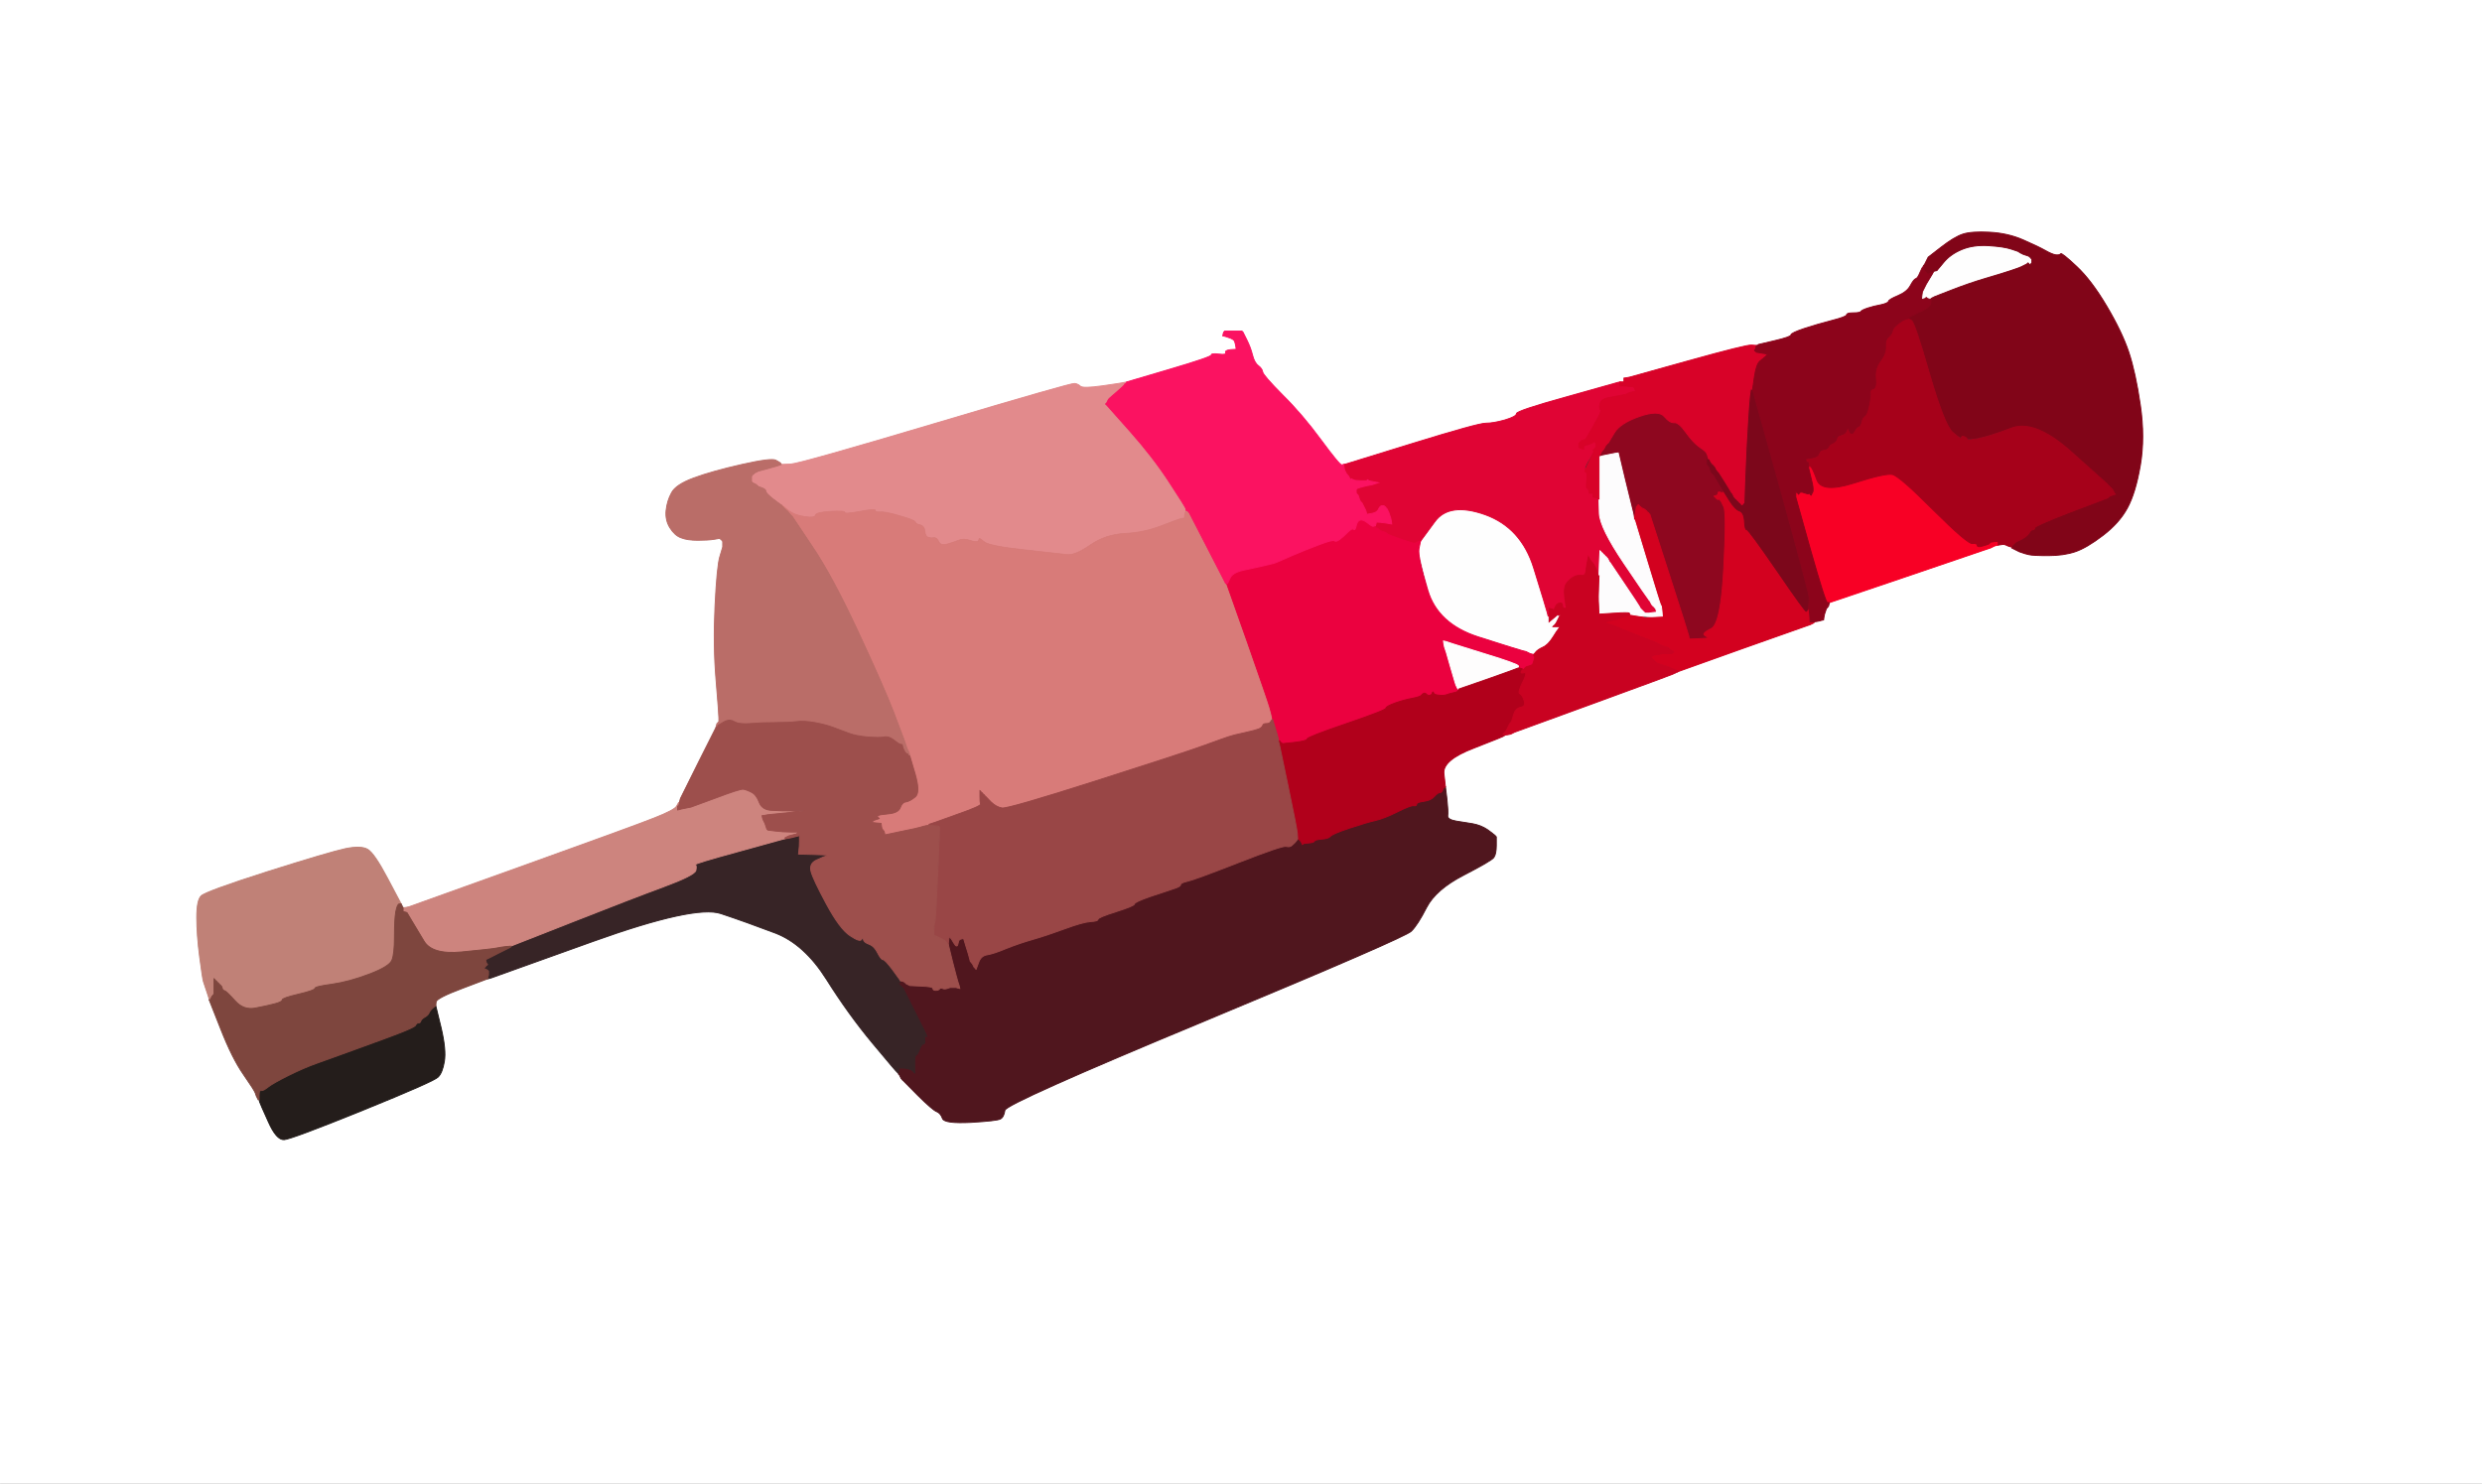 <!-- Created with clker.com Auto tracing tool http://www.clker.com) --> 
<svg 
   xmlns='http://www.w3.org/2000/svg'
   width='1293'
   height='773'>
<rect width="100%" height="100%" fill="#333333" stroke="none"/>
<path style='opacity:1;fill:#FFFFFF;fill-rule:evenodd;stroke:#FFFFFF;stroke-width:0.5px;stroke-linecap:butt;stroke-linejoin:miter;stroke-opacity:1;' d='M 0.0 386.5 L 0.0 0.0 L 646.5 0.0 L 1293.0 0.0 L 1293.0 386.5 L 1293.0 773.0 L 646.5 773.0 L 0.0 773.0 L 0.0 386.5 z 
M 1057.0 289.0 L 1055.0 288.5 L 1053.5 288.0 L 1052.0 287.5 L 1051.0 287.0 L 1050.0 286.5 L 1049.0 286.0 L 1048.0 285.5 L 1048.0 285.2 L 1048.0 285.0 L 1047.0 284.8 Q 1046.0 284.5 1045.0 284.0 Q 1044.0 283.5 1042.5 283.8 L 1041.0 284.0 L 1040.0 284.2 L 1039.0 284.5 L 1038.0 285.0 L 1037.0 285.5 L 1035.5 286.0 L 1034.0 286.5 L 1032.5 287.0 Q 1031.0 287.5 992.0 300.8 L 953.0 314.0 L 952.8 314.5 Q 952.5 315.0 952.2 315.0 L 952.0 315.0 L 951.8 316.0 L 951.5 317.0 L 951.0 318.5 L 950.5 320.0 L 950.2 321.5 L 950.0 323.0 L 949.0 323.2 L 948.0 323.5 L 946.5 323.8 L 945.0 324.0 L 945.0 324.2 L 945.0 324.5 L 944.0 325.0 L 943.0 325.5 L 941.5 326.0 Q 940.0 326.5 907.0 338.2 L 874.0 350.0 L 874.0 350.2 Q 874.0 350.5 831.5 366.0 L 789.0 381.5 L 788.0 382.0 L 787.0 382.5 L 785.5 382.8 L 784.0 383.0 L 784.0 383.2 Q 784.0 383.5 767.8 389.8 Q 751.5 396.0 752.2 403.0 L 753.0 410.0 L 753.8 416.5 Q 754.5 423.0 754.2 425.0 Q 754.0 427.0 758.5 427.8 Q 763.0 428.5 767.2 429.2 Q 771.5 430.0 774.8 432.2 Q 778.0 434.5 778.2 434.8 L 778.5 435.0 L 778.8 435.2 L 779.0 435.5 L 779.2 435.8 L 779.5 436.0 L 779.5 440.5 Q 779.5 445.0 778.2 446.8 Q 777.0 448.5 762.5 456.0 Q 748.0 463.5 743.2 472.8 Q 738.5 482.0 735.2 485.2 Q 732.0 488.5 628.0 531.8 Q 524.0 575.0 523.5 578.5 Q 523.0 582.0 521.2 583.0 Q 519.5 584.0 505.8 584.8 Q 492.0 585.5 491.0 582.8 Q 490.0 580.0 488.0 579.2 Q 486.0 578.5 478.2 570.8 L 470.5 563.0 L 470.2 562.8 L 470.0 562.5 L 469.8 562.2 L 469.5 562.0 L 469.0 561.0 L 468.5 560.0 L 468.2 559.8 L 468.0 559.5 L 468.0 559.2 L 468.0 559.0 L 467.5 558.8 Q 467.0 558.5 454.5 543.5 Q 442.0 528.5 430.5 510.2 Q 419.0 492.0 404.0 486.2 Q 389.0 480.5 375.5 476.0 Q 362.0 471.5 309.0 490.5 L 256.0 509.5 L 255.0 509.8 L 254.0 510.0 L 240.8 515.0 Q 227.5 520.0 227.2 522.0 L 227.0 524.0 L 229.8 535.5 Q 232.5 547.0 231.5 553.0 Q 230.5 559.0 228.2 561.2 Q 226.0 563.5 189.0 578.5 Q 152.0 593.5 148.0 593.8 Q 144.0 594.0 139.8 584.5 Q 135.5 575.0 135.2 574.0 L 135.0 573.0 L 134.8 573.0 L 134.5 573.0 L 134.0 572.0 L 133.5 571.0 L 133.0 569.5 Q 132.5 568.0 126.8 559.8 Q 121.0 551.5 115.0 536.2 L 109.0 521.0 L 108.8 520.0 L 108.5 519.0 L 108.0 517.5 L 107.5 516.0 L 107.0 514.5 L 106.5 513.0 L 106.0 511.5 Q 105.5 510.0 104.0 498.5 Q 102.5 487.0 102.5 478.0 Q 102.5 469.0 104.8 466.8 Q 107.0 464.5 139.2 454.2 Q 171.5 444.0 179.8 442.2 Q 188.0 440.5 191.5 442.5 Q 195.0 444.5 202.0 457.8 L 209.0 471.0 L 209.2 471.5 Q 209.5 472.0 209.8 472.5 L 210.0 473.0 L 211.5 472.8 L 213.0 472.5 L 271.5 451.5 Q 330.0 430.5 340.8 426.2 Q 351.5 422.0 352.0 421.0 Q 352.5 420.0 352.8 420.0 L 353.0 420.0 L 353.2 419.0 Q 353.5 418.0 353.8 418.0 L 354.0 418.0 L 354.2 417.0 L 354.5 416.0 L 355.0 415.0 Q 355.5 414.0 364.2 396.5 L 373.0 379.0 L 373.2 378.5 Q 373.5 378.0 373.8 378.0 L 374.0 378.0 L 374.2 377.0 L 374.5 376.0 L 374.5 374.0 Q 374.5 372.0 373.0 354.0 Q 371.5 336.0 372.5 315.5 Q 373.5 295.0 375.0 290.0 L 376.5 285.0 L 376.5 283.5 L 376.5 282.0 L 376.2 281.8 L 376.0 281.5 L 375.8 281.2 L 375.5 281.0 L 375.2 280.8 L 375.0 280.5 L 372.0 281.0 Q 369.0 281.5 363.5 281.5 Q 358.0 281.5 354.8 280.2 Q 351.5 279.0 349.0 275.0 Q 346.5 271.0 347.0 266.0 Q 347.5 261.0 349.8 256.8 Q 352.0 252.5 361.5 249.0 Q 371.0 245.5 386.5 242.0 Q 402.0 238.5 404.2 239.8 Q 406.5 241.0 406.8 241.5 L 407.0 242.0 L 412.0 241.8 Q 417.0 241.5 487.5 220.5 Q 558.0 199.5 559.8 199.8 Q 561.5 200.0 562.8 201.2 Q 564.0 202.5 573.0 201.5 Q 582.0 200.5 584.0 200.2 L 586.0 200.0 L 586.0 199.8 Q 586.0 199.5 586.5 199.2 L 587.0 199.0 L 609.0 192.5 Q 631.0 186.0 631.0 185.0 Q 631.0 184.0 635.0 184.5 Q 639.0 185.0 638.5 183.8 Q 638.0 182.5 641.0 182.2 L 644.0 182.0 L 643.8 180.5 L 643.5 179.0 L 643.2 178.0 Q 643.0 177.0 641.0 176.2 L 639.0 175.5 L 638.0 175.2 L 637.0 175.0 L 637.2 174.0 L 637.5 173.0 L 637.8 172.8 L 638.0 172.5 L 642.5 172.5 L 647.0 172.5 L 647.2 172.8 L 647.5 173.0 L 649.5 177.0 Q 651.5 181.0 652.5 185.0 Q 653.5 189.0 655.5 190.5 Q 657.5 192.0 657.8 193.8 Q 658.0 195.5 668.2 205.8 Q 678.5 216.0 687.8 229.2 Q 697.0 242.5 698.0 242.8 L 699.0 243.0 L 699.0 242.8 Q 699.0 242.5 699.5 242.2 L 700.0 242.0 L 701.0 241.8 L 702.0 241.5 L 736.0 231.0 Q 770.0 220.5 774.0 220.5 Q 778.0 220.5 784.0 218.8 Q 790.0 217.0 790.0 215.5 Q 790.0 214.0 816.0 206.8 Q 842.0 199.5 843.0 199.2 L 844.0 199.0 L 845.0 199.0 L 846.0 199.0 L 846.0 198.0 L 846.0 197.0 L 847.5 196.8 L 849.0 196.5 L 879.5 188.0 Q 910.0 179.5 912.5 179.8 L 915.0 180.0 L 915.2 180.0 L 915.5 180.0 L 915.8 179.8 L 916.0 179.5 L 924.5 177.5 Q 933.0 175.5 933.0 174.5 Q 933.0 173.5 939.8 171.2 Q 946.5 169.0 954.2 167.0 Q 962.0 165.0 962.0 164.0 Q 962.0 163.0 965.5 163.0 Q 969.0 163.0 969.5 162.2 Q 970.0 161.5 973.0 160.5 Q 976.0 159.5 979.8 158.8 Q 983.5 158.0 983.8 157.0 Q 984.0 156.0 988.8 154.0 Q 993.5 152.0 995.2 148.8 Q 997.0 145.5 998.0 145.2 Q 999.0 145.0 1000.2 142.0 Q 1001.5 139.0 1001.8 139.0 L 1002.0 139.0 L 1002.0 138.8 L 1002.0 138.5 L 1002.2 138.2 L 1002.5 138.0 L 1003.0 137.0 L 1003.5 136.0 L 1004.0 135.0 L 1004.5 134.0 L 1011.2 128.8 Q 1018.0 123.5 1022.5 122.0 Q 1027.0 120.5 1036.5 121.0 Q 1046.0 121.5 1054.0 125.0 Q 1062.0 128.5 1065.5 130.5 Q 1069.0 132.5 1071.0 132.8 Q 1073.0 133.0 1073.5 132.2 Q 1074.0 131.5 1081.8 138.8 Q 1089.5 146.0 1097.5 159.5 Q 1105.5 173.0 1109.0 183.5 Q 1112.5 194.0 1115.0 211.0 Q 1117.5 228.0 1115.0 242.5 Q 1112.5 257.0 1108.2 264.8 Q 1104.0 272.5 1095.5 279.0 Q 1087.0 285.5 1081.0 287.5 Q 1075.0 289.5 1067.0 289.5 Q 1059.0 289.5 1057.0 289.0 z 
'/>
<path style='opacity:1;fill:#FEFEFE;fill-rule:evenodd;stroke:#FEFEFE;stroke-width:0.5px;stroke-linecap:butt;stroke-linejoin:miter;stroke-opacity:1;' d='M 806.0 319.0 L 806.5 321.0 L 806.8 321.0 L 807.0 321.0 L 807.0 322.5 L 807.0 324.0 L 808.8 322.5 Q 810.5 321.0 810.8 320.8 L 811.0 320.5 L 812.0 320.5 L 813.0 320.5 L 812.8 320.8 L 812.5 321.0 L 812.0 322.0 L 811.5 323.0 L 811.0 324.0 Q 810.5 325.0 810.0 325.5 L 809.5 326.0 L 809.2 326.2 L 809.0 326.5 L 810.2 326.2 Q 811.5 326.0 811.8 325.0 L 812.0 324.0 L 813.0 324.0 L 814.0 324.0 L 813.8 325.0 L 813.5 326.0 L 813.2 326.2 L 813.0 326.5 L 812.8 326.8 L 812.5 327.0 L 812.2 327.2 L 812.0 327.5 L 811.8 327.8 Q 811.5 328.0 809.0 332.0 Q 806.5 336.0 803.8 337.2 Q 801.0 338.5 800.0 339.8 L 799.0 341.0 L 798.0 340.8 L 797.0 340.5 L 796.0 340.0 L 795.0 339.5 L 793.0 339.0 Q 791.0 338.5 770.0 331.8 Q 749.0 325.0 746.2 315.5 Q 743.5 306.0 740.8 295.0 L 738.0 284.0 L 738.2 284.0 Q 738.5 284.0 738.8 283.5 L 739.0 283.0 L 739.2 283.0 Q 739.5 283.0 739.8 282.5 L 740.0 282.0 L 747.5 271.8 Q 755.0 261.5 773.8 268.2 Q 792.5 275.0 799.0 296.0 Q 805.5 317.0 806.0 319.0 z 
'/>
<path style='opacity:1;fill:#E28A8C;fill-rule:evenodd;stroke:#E28A8C;stroke-width:0.5px;stroke-linecap:butt;stroke-linejoin:miter;stroke-opacity:1;' d='M 586.0 199.2 L 587.0 199.0 L 587.0 200.0 Q 587.0 201.0 582.5 204.2 L 578.0 207.5 L 577.8 207.8 L 577.5 208.0 L 577.0 209.0 L 576.5 210.0 L 576.2 210.2 L 576.0 210.5 L 576.2 210.8 L 576.5 211.0 L 588.5 224.5 Q 600.5 238.0 609.0 251.0 Q 617.5 264.0 617.8 265.0 L 618.0 266.0 L 617.8 266.5 L 617.5 267.0 L 617.2 268.5 L 617.0 270.0 L 615.5 270.2 Q 614.0 270.5 605.0 274.0 Q 596.0 277.5 586.0 278.0 Q 576.0 278.5 568.0 284.0 Q 560.0 289.5 556.0 289.0 Q 552.0 288.5 533.5 286.5 Q 515.0 284.5 512.5 282.2 Q 510.0 280.0 510.0 281.0 Q 510.0 282.0 509.0 282.2 Q 508.0 282.5 505.0 281.5 Q 502.0 280.5 499.5 281.5 Q 497.0 282.5 493.5 283.5 Q 490.0 284.5 489.0 282.2 Q 488.0 280.0 486.5 280.2 Q 485.0 280.5 483.5 280.0 Q 482.0 279.5 481.8 276.8 Q 481.5 274.0 479.2 273.5 Q 477.0 273.0 476.8 272.0 Q 476.5 271.0 468.8 268.8 Q 461.0 266.5 458.5 266.8 Q 456.0 267.0 456.0 266.0 Q 456.0 265.0 448.0 266.5 Q 440.0 268.0 440.0 267.0 Q 440.0 266.0 432.5 266.5 Q 425.0 267.0 424.8 268.5 Q 424.5 270.0 419.2 269.2 Q 414.0 268.5 412.0 267.2 L 410.0 266.0 L 409.8 265.5 Q 409.5 265.0 409.2 265.0 L 409.0 265.0 L 408.8 264.5 Q 408.5 264.0 408.2 264.0 L 408.0 264.0 L 407.8 263.5 Q 407.5 263.0 407.2 263.0 L 407.0 263.0 L 406.5 262.8 Q 406.0 262.5 402.5 259.8 Q 399.0 257.0 399.0 256.0 Q 399.0 255.0 397.0 254.2 L 395.0 253.5 L 394.8 253.2 L 394.5 253.0 L 394.2 252.8 L 394.0 252.5 L 393.0 252.0 L 392.0 251.5 L 391.8 251.2 L 391.5 251.0 L 391.5 249.5 L 391.5 248.0 L 391.8 247.8 L 392.0 247.5 L 392.2 247.2 L 392.5 247.0 L 392.8 246.8 L 393.0 246.5 L 394.0 246.0 L 395.0 245.5 L 400.5 244.0 Q 406.0 242.5 406.5 242.2 L 407.0 242.0 L 412.0 241.8 Q 417.0 241.5 487.5 220.5 Q 558.0 199.5 559.8 199.8 Q 561.5 200.0 562.8 201.2 Q 564.0 202.5 574.5 201.0 Q 585.0 199.5 586.0 199.2 z 
'/>
<path style='opacity:1;fill:#FEFEFE;fill-rule:evenodd;stroke:#FEFEFE;stroke-width:0.5px;stroke-linecap:butt;stroke-linejoin:miter;stroke-opacity:1;' d='M 1051.8 131.2 L 1052.0 131.5 L 1053.0 132.0 L 1054.0 132.5 L 1055.5 133.0 L 1057.0 133.5 L 1057.2 133.8 L 1057.5 134.0 L 1057.8 134.2 L 1058.0 134.5 L 1058.2 134.8 L 1058.5 135.0 L 1058.5 136.0 L 1058.5 137.0 L 1058.2 137.2 L 1058.0 137.5 L 1057.8 137.8 L 1057.5 138.0 L 1057.2 137.8 L 1057.0 137.5 L 1056.8 137.2 L 1056.5 137.0 L 1056.2 137.2 L 1056.0 137.5 L 1055.0 138.0 L 1054.0 138.5 L 1053.0 139.0 Q 1052.0 139.5 1047.5 141.0 Q 1043.0 142.5 1034.5 145.0 Q 1026.0 147.5 1017.0 151.0 L 1008.0 154.5 L 1007.0 155.0 L 1006.0 155.5 L 1006.0 155.8 L 1006.0 156.0 L 1005.0 155.8 L 1004.0 155.5 L 1003.8 155.2 L 1003.5 155.0 L 1003.2 155.2 L 1003.0 155.5 L 1002.0 155.8 L 1001.0 156.0 L 1001.2 154.0 L 1001.5 152.0 L 1002.0 151.0 L 1002.5 150.0 L 1003.0 149.0 L 1003.5 148.0 L 1005.0 145.5 Q 1006.5 143.0 1006.8 142.5 L 1007.0 142.0 L 1007.0 141.8 L 1007.0 141.5 L 1008.0 141.2 L 1009.0 141.0 L 1012.5 136.8 Q 1016.0 132.5 1022.0 130.0 Q 1028.0 127.5 1036.0 128.0 Q 1044.0 128.5 1047.8 129.8 Q 1051.5 131.0 1051.8 131.2 z 
'/>
<path style='opacity:1;fill:#50161E;fill-rule:evenodd;stroke:#50161E;stroke-width:0.5px;stroke-linecap:butt;stroke-linejoin:miter;stroke-opacity:1;' d='M 752.5 410.2 L 753.0 410.0 L 753.8 416.5 Q 754.5 423.0 754.2 425.0 Q 754.0 427.0 758.5 427.8 Q 763.0 428.5 767.2 429.2 Q 771.5 430.0 774.8 432.2 Q 778.0 434.5 778.2 434.8 L 778.5 435.0 L 778.8 435.2 L 779.0 435.5 L 779.2 435.8 L 779.5 436.0 L 779.5 440.5 Q 779.5 445.0 778.2 446.8 Q 777.0 448.5 762.5 456.0 Q 748.0 463.5 743.2 472.8 Q 738.5 482.0 735.2 485.2 Q 732.0 488.5 628.0 531.8 Q 524.0 575.0 523.5 578.5 Q 523.0 582.0 521.2 583.0 Q 519.5 584.0 505.8 584.8 Q 492.0 585.5 491.0 582.8 Q 490.0 580.0 488.0 579.2 Q 486.0 578.5 478.2 570.8 L 470.5 563.0 L 470.2 562.8 L 470.0 562.5 L 469.8 562.2 L 469.5 562.0 L 469.0 561.0 L 468.5 560.0 L 468.2 559.8 L 468.0 559.5 L 468.0 559.2 L 468.0 559.0 L 468.2 557.5 L 468.5 556.0 L 468.8 556.2 L 469.0 556.5 L 469.5 556.5 L 470.0 556.5 L 471.0 556.5 Q 472.0 556.5 473.5 557.0 L 475.0 557.5 L 475.2 557.8 L 475.5 558.0 L 475.8 558.2 L 476.0 558.5 L 476.2 558.8 L 476.5 559.0 L 476.5 558.0 Q 476.5 557.0 476.5 553.5 Q 476.5 550.0 477.2 549.8 Q 478.0 549.5 479.0 546.8 Q 480.0 544.0 481.0 544.0 Q 482.0 544.0 481.8 541.5 Q 481.5 539.0 482.5 540.0 Q 483.5 541.0 481.8 537.2 Q 480.0 533.5 478.5 530.8 Q 477.0 528.0 476.0 528.0 Q 475.0 528.0 475.2 527.0 Q 475.5 526.0 473.5 521.5 L 471.5 517.0 L 471.0 516.0 L 470.5 515.0 L 470.2 514.8 L 470.0 514.5 L 469.8 514.2 L 469.5 514.0 L 469.2 513.8 L 469.0 513.5 L 468.8 513.2 L 468.5 513.0 L 468.2 512.8 L 468.0 512.5 L 468.2 512.2 L 468.5 512.0 L 468.8 511.8 L 469.0 511.5 L 469.0 511.2 L 469.0 511.0 L 470.0 511.2 L 471.0 511.5 L 471.2 511.8 L 471.5 512.0 L 471.8 512.2 L 472.0 512.5 L 473.0 513.0 L 474.0 513.5 L 480.0 513.8 Q 486.0 514.0 486.0 515.0 Q 486.0 516.0 487.5 516.0 Q 489.0 516.0 489.5 515.2 Q 490.0 514.5 491.0 515.0 Q 492.0 515.5 493.5 515.0 L 495.0 514.5 L 496.5 514.0 L 498.0 513.5 L 498.2 513.2 L 498.5 513.0 L 498.5 511.5 Q 498.5 510.0 496.2 501.0 L 494.0 492.0 L 494.2 490.0 L 494.5 488.0 L 494.8 488.2 L 495.0 488.5 L 495.2 488.8 L 495.5 489.0 L 495.8 490.0 L 496.0 491.0 L 497.5 490.8 L 499.0 490.5 L 499.2 490.2 L 499.5 490.0 L 499.8 489.8 L 500.0 489.5 L 501.0 489.2 L 502.0 489.0 L 503.2 493.0 Q 504.5 497.0 505.0 499.0 L 505.5 501.0 L 505.8 501.2 L 506.0 501.5 L 506.2 501.8 L 506.5 502.0 L 507.0 503.0 L 507.5 504.0 L 507.8 504.2 L 508.0 504.5 L 508.2 504.8 L 508.5 505.0 L 509.8 501.5 Q 511.0 498.0 514.2 497.5 Q 517.5 497.0 524.2 494.2 Q 531.0 491.5 538.0 489.5 Q 545.0 487.5 554.5 484.0 Q 564.0 480.5 568.0 480.2 Q 572.0 480.0 572.0 479.0 Q 572.0 478.0 581.5 475.0 Q 591.0 472.0 591.0 471.0 Q 591.0 470.0 599.0 467.2 Q 607.0 464.5 611.0 463.2 Q 615.0 462.0 615.0 461.0 Q 615.0 460.0 618.5 459.2 Q 622.0 458.5 645.0 449.5 Q 668.0 440.5 670.0 441.0 Q 672.0 441.5 673.0 440.5 Q 674.0 439.5 674.8 438.8 Q 675.5 438.0 675.8 437.5 L 676.0 437.0 L 676.8 437.5 Q 677.5 438.0 678.0 439.0 L 678.5 440.0 L 678.8 439.8 L 679.0 439.5 L 681.8 439.2 Q 684.5 439.0 684.8 438.2 Q 685.0 437.5 688.5 437.2 Q 692.0 437.0 693.0 435.8 Q 694.0 434.5 703.0 431.5 Q 712.0 428.5 716.5 427.5 Q 721.0 426.5 728.0 423.0 Q 735.0 419.5 736.5 419.8 Q 738.0 420.0 738.0 419.0 Q 738.0 418.0 741.8 417.5 Q 745.5 417.0 747.2 415.0 Q 749.0 413.0 750.0 413.0 Q 751.0 413.0 751.5 411.8 Q 752.0 410.5 752.5 410.2 z 
M 498.2 493.8 Q 498.0 493.5 498.2 493.2 Q 498.5 493.0 498.5 493.5 Q 498.5 494.0 498.2 493.8 z 
'/>
<path style='opacity:1;fill:#C08177;fill-rule:evenodd;stroke:#C08177;stroke-width:0.5px;stroke-linecap:butt;stroke-linejoin:miter;stroke-opacity:1;' d='M 202.0 457.8 L 209.0 471.0 L 208.0 471.0 Q 207.0 471.0 206.2 475.0 Q 205.5 479.0 205.5 488.0 Q 205.5 497.0 204.2 500.2 Q 203.0 503.5 192.5 507.5 Q 182.0 511.5 173.0 512.8 Q 164.0 514.0 164.0 515.0 Q 164.0 516.0 155.5 518.0 Q 147.0 520.0 147.0 521.0 Q 147.0 522.0 143.2 523.0 Q 139.5 524.0 133.2 525.2 Q 127.0 526.5 122.5 521.5 Q 118.0 516.5 117.0 516.2 Q 116.0 516.0 115.8 515.0 L 115.5 514.0 L 115.2 513.8 L 115.0 513.5 L 114.8 513.2 L 114.5 513.0 L 114.2 512.8 L 114.0 512.5 L 113.8 512.2 L 113.5 512.0 L 113.2 511.8 L 113.0 511.5 L 112.8 511.2 L 112.5 511.0 L 112.2 510.8 L 112.0 510.5 L 111.8 510.2 L 111.5 510.0 L 111.5 512.5 L 111.5 515.0 L 111.5 516.5 L 111.5 518.0 L 111.2 518.2 L 111.0 518.5 L 110.8 518.8 L 110.5 519.0 L 110.0 520.0 L 109.5 521.0 L 109.2 521.0 L 109.0 521.0 L 108.8 520.0 L 108.5 519.0 L 108.0 517.5 L 107.5 516.0 L 107.0 514.5 L 106.5 513.0 L 106.0 511.5 Q 105.5 510.0 104.0 498.5 Q 102.5 487.0 102.5 478.0 Q 102.5 469.0 104.8 466.8 Q 107.0 464.5 139.2 454.2 Q 171.5 444.0 179.8 442.2 Q 188.0 440.5 191.5 442.5 Q 195.0 444.5 202.0 457.8 z 
'/>
<path style='opacity:1;fill:#D87B79;fill-rule:evenodd;stroke:#D87B79;stroke-width:0.5px;stroke-linecap:butt;stroke-linejoin:miter;stroke-opacity:1;' d='M 409.8 266.0 L 407.0 263.0 L 410.5 265.8 Q 414.0 268.5 419.2 269.2 Q 424.5 270.0 424.8 268.5 Q 425.0 267.0 432.5 266.5 Q 440.0 266.0 440.0 267.0 Q 440.0 268.0 448.0 266.5 Q 456.0 265.0 456.0 266.0 Q 456.0 267.0 458.5 266.8 Q 461.0 266.5 468.8 268.8 Q 476.5 271.0 476.8 272.0 Q 477.0 273.0 479.2 273.5 Q 481.5 274.0 481.8 276.8 Q 482.0 279.5 483.5 280.0 Q 485.0 280.5 486.5 280.2 Q 488.0 280.0 489.0 282.2 Q 490.0 284.5 493.5 283.5 Q 497.0 282.5 499.5 281.5 Q 502.0 280.5 505.0 281.5 Q 508.0 282.5 509.0 282.2 Q 510.0 282.0 510.0 281.0 Q 510.0 280.0 512.5 282.2 Q 515.0 284.5 533.5 286.5 Q 552.0 288.5 556.0 289.0 Q 560.0 289.5 568.0 284.0 Q 576.0 278.5 586.0 278.0 Q 596.0 277.5 605.0 274.0 Q 614.0 270.5 615.5 270.2 L 617.0 270.0 L 617.2 268.5 L 617.5 267.0 L 617.8 266.5 L 618.0 266.0 L 618.2 266.0 L 618.5 266.0 L 618.8 266.2 L 619.0 266.5 L 619.2 266.8 L 619.5 267.0 L 628.0 283.5 Q 636.5 300.0 637.0 301.0 L 637.5 302.0 L 638.0 303.0 L 638.5 304.0 L 638.8 304.0 L 639.0 304.0 L 649.8 334.5 Q 660.5 365.0 661.5 368.5 Q 662.5 372.0 662.8 373.5 L 663.0 375.0 L 662.8 375.0 Q 662.5 375.0 661.8 375.8 Q 661.0 376.5 660.5 377.8 Q 660.0 379.0 657.0 379.8 Q 654.0 380.5 648.2 381.8 Q 642.5 383.0 640.2 383.8 Q 638.0 384.5 627.0 388.5 Q 616.0 392.5 570.5 407.0 Q 525.0 421.5 522.0 421.0 Q 519.0 420.5 516.2 417.8 L 513.5 415.0 L 513.2 414.8 L 513.0 414.5 L 512.8 414.2 L 512.5 414.0 L 512.2 413.8 L 512.0 413.5 L 511.8 413.2 L 511.5 413.0 L 511.2 412.8 L 511.0 412.5 L 510.8 412.2 L 510.5 412.0 L 510.5 415.0 Q 510.5 418.0 510.8 419.0 Q 511.0 420.0 499.0 424.2 L 487.0 428.5 L 485.5 429.0 L 484.0 429.5 L 484.0 429.8 L 484.0 430.0 L 482.5 430.2 Q 481.0 430.5 479.5 431.0 Q 478.0 431.5 469.5 433.2 L 461.0 435.0 L 460.8 434.0 L 460.5 433.0 L 460.2 432.8 L 460.0 432.5 L 459.8 432.2 L 459.5 432.0 L 459.2 430.5 L 459.0 429.0 L 456.5 428.8 L 454.0 428.5 L 454.2 428.2 L 454.5 428.0 L 454.8 427.8 L 455.0 427.5 L 456.5 427.0 L 458.0 426.5 L 457.8 426.2 L 457.5 426.0 L 457.2 425.8 L 457.0 425.5 L 457.2 425.2 L 457.5 425.0 L 457.8 424.8 Q 458.0 424.5 463.0 424.0 Q 468.0 423.5 469.0 420.8 Q 470.0 418.0 472.0 417.8 Q 474.0 417.5 476.8 415.2 Q 479.5 413.0 476.8 403.5 L 474.0 394.0 L 473.8 393.5 Q 473.5 393.0 473.2 393.0 L 473.0 393.0 L 472.8 391.5 L 472.5 390.0 L 472.0 388.5 L 471.5 387.0 L 471.0 385.5 Q 470.5 384.0 465.5 371.0 Q 460.5 358.0 447.0 329.0 Q 433.5 300.0 423.2 284.8 L 413.0 269.5 L 412.8 269.2 Q 412.5 269.0 409.8 266.0 z 
'/>
<path style='opacity:1;fill:#810518;fill-rule:evenodd;stroke:#810518;stroke-width:0.5px;stroke-linecap:butt;stroke-linejoin:miter;stroke-opacity:1;' d='M 1057.0 289.0 L 1055.0 288.5 L 1053.5 288.0 L 1052.0 287.5 L 1051.0 287.0 L 1050.0 286.5 L 1049.0 286.0 L 1048.0 285.5 L 1048.0 285.2 L 1048.0 285.0 L 1048.0 284.8 L 1048.0 284.5 L 1048.2 284.2 L 1048.5 284.0 L 1048.8 283.8 L 1049.0 283.5 L 1049.2 283.2 L 1049.5 283.0 L 1049.8 282.8 L 1050.0 282.5 L 1053.0 281.0 Q 1056.0 279.5 1057.0 277.8 Q 1058.0 276.0 1059.0 276.0 Q 1060.0 276.0 1060.0 275.0 Q 1060.0 274.0 1077.5 267.2 Q 1095.0 260.5 1096.5 260.0 L 1098.0 259.5 L 1098.2 259.2 L 1098.5 259.0 L 1098.8 258.8 L 1099.0 258.5 L 1100.5 258.0 L 1102.0 257.5 L 1101.8 257.2 L 1101.5 257.0 L 1101.0 256.0 L 1100.5 255.0 L 1100.2 254.8 L 1100.0 254.5 L 1099.8 254.2 L 1099.5 254.0 L 1099.2 253.8 L 1099.0 253.5 L 1098.8 253.2 L 1098.5 253.0 L 1098.2 252.8 L 1098.0 252.5 L 1097.8 252.2 Q 1097.5 252.0 1078.8 235.2 Q 1060.0 218.5 1046.0 223.5 Q 1032.0 228.5 1026.5 228.5 Q 1021.0 228.5 1017.0 225.0 Q 1013.0 221.5 1005.2 194.8 Q 997.5 168.0 995.8 167.0 L 994.0 166.0 L 994.0 165.8 L 994.0 165.5 L 995.0 165.0 L 996.0 164.5 L 1000.8 162.2 Q 1005.5 160.0 1005.8 158.0 L 1006.0 156.0 L 1006.0 155.8 L 1006.0 155.5 L 1007.0 155.0 L 1008.0 154.5 L 1017.0 151.0 Q 1026.0 147.5 1034.5 145.0 Q 1043.0 142.5 1047.5 141.0 Q 1052.0 139.5 1053.0 139.0 L 1054.0 138.5 L 1055.0 138.0 L 1056.0 137.5 L 1056.2 137.2 L 1056.5 137.0 L 1056.8 137.2 L 1057.0 137.5 L 1057.2 137.8 L 1057.5 138.0 L 1057.8 137.8 L 1058.0 137.5 L 1058.2 137.2 L 1058.5 137.0 L 1058.5 136.0 L 1058.5 135.0 L 1058.2 134.8 L 1058.0 134.5 L 1057.8 134.2 L 1057.5 134.0 L 1057.2 133.8 L 1057.0 133.5 L 1055.5 133.0 L 1054.0 132.5 L 1053.0 132.0 L 1052.0 131.5 L 1051.8 131.2 Q 1051.5 131.0 1047.8 129.8 Q 1044.0 128.5 1036.0 128.0 Q 1028.0 127.5 1022.0 130.0 Q 1016.0 132.5 1012.5 136.8 L 1009.0 141.0 L 1008.0 141.2 L 1007.0 141.5 L 1007.0 141.8 L 1007.0 142.0 L 1006.0 142.2 L 1005.0 142.5 L 1004.8 142.8 L 1004.5 143.0 L 1004.2 143.2 L 1004.0 143.5 L 1003.0 143.8 L 1002.0 144.0 L 1002.2 143.0 L 1002.5 142.0 L 1002.5 141.5 L 1002.5 141.0 L 1002.2 140.0 L 1002.0 139.0 L 1002.0 138.8 L 1002.0 138.5 L 1002.2 138.2 L 1002.5 138.0 L 1003.0 137.0 L 1003.5 136.0 L 1004.0 135.0 L 1004.5 134.0 L 1011.2 128.8 Q 1018.0 123.5 1022.5 122.0 Q 1027.0 120.5 1036.5 121.0 Q 1046.0 121.5 1054.0 125.0 Q 1062.0 128.5 1065.5 130.5 Q 1069.0 132.5 1071.0 132.8 Q 1073.0 133.0 1073.5 132.2 Q 1074.0 131.5 1081.8 138.8 Q 1089.5 146.0 1097.5 159.5 Q 1105.5 173.0 1109.0 183.5 Q 1112.5 194.0 1115.0 211.0 Q 1117.5 228.0 1115.0 242.5 Q 1112.5 257.0 1108.2 264.8 Q 1104.0 272.5 1095.5 279.0 Q 1087.0 285.5 1081.0 287.5 Q 1075.0 289.5 1067.0 289.5 Q 1059.0 289.5 1057.0 289.0 z 
M 1024.2 227.8 Q 1024.0 227.5 1024.2 227.2 Q 1024.5 227.0 1024.5 227.5 Q 1024.5 228.0 1024.2 227.8 z 
'/>
<path style='opacity:1;fill:#8E071F;fill-rule:evenodd;stroke:#8E071F;stroke-width:0.5px;stroke-linecap:butt;stroke-linejoin:miter;stroke-opacity:1;' d='M 889.8 238.0 L 890.0 239.0 L 889.8 239.0 L 889.5 239.0 L 889.5 240.5 L 889.5 242.0 L 889.8 242.2 L 890.0 242.5 L 890.2 242.8 L 890.5 243.0 L 891.0 244.5 L 891.5 246.0 L 891.8 246.2 L 892.0 246.5 L 892.2 246.8 L 892.5 247.0 L 892.8 247.2 L 893.0 247.5 L 895.2 251.2 Q 897.5 255.0 897.8 255.5 L 898.0 256.0 L 897.8 256.5 Q 897.5 257.0 896.2 256.5 Q 895.0 256.0 895.0 257.0 Q 895.0 258.0 894.0 258.2 L 893.0 258.5 L 893.2 258.8 L 893.5 259.0 L 894.2 259.8 Q 895.0 260.5 895.2 260.2 Q 895.5 260.0 895.8 260.2 L 896.0 260.5 L 896.2 260.8 L 896.5 261.0 L 898.0 264.0 Q 899.5 267.0 898.0 296.0 Q 896.5 325.0 891.5 327.5 Q 886.5 330.0 888.0 331.0 Q 889.5 332.0 889.8 332.2 L 890.0 332.5 L 885.0 332.8 L 880.0 333.0 L 879.8 331.5 Q 879.5 330.0 869.5 299.0 L 859.5 268.0 L 859.2 267.8 L 859.0 267.5 L 858.8 267.2 L 858.5 267.0 L 858.2 266.8 L 858.0 266.5 L 857.8 266.2 L 857.5 266.0 L 857.2 265.8 L 857.0 265.5 L 856.0 265.0 L 855.0 264.5 L 854.8 264.2 L 854.5 264.0 L 854.2 263.8 L 854.0 263.5 L 853.8 263.2 L 853.5 263.0 L 853.2 263.2 L 853.0 263.5 L 852.8 263.8 L 852.5 264.0 L 852.0 267.0 L 851.5 270.0 L 851.2 270.0 L 851.0 270.0 L 850.8 268.5 L 850.5 267.0 L 850.0 265.0 Q 849.5 263.0 846.2 249.5 L 843.0 236.0 L 841.5 236.2 Q 840.0 236.5 837.5 237.0 L 835.0 237.5 L 834.0 237.8 L 833.0 238.0 L 833.0 237.8 L 833.0 237.5 L 833.2 237.2 L 833.5 237.0 L 834.0 236.0 L 834.5 235.0 L 834.8 234.8 L 835.0 234.5 L 835.2 234.2 L 835.5 234.0 L 836.0 233.0 L 836.5 232.0 L 836.8 231.8 L 837.0 231.5 L 837.2 231.2 L 837.5 231.0 L 837.8 230.8 L 838.0 230.5 L 841.0 225.5 Q 844.0 220.5 854.0 217.0 Q 864.0 213.5 867.0 217.0 Q 870.0 220.5 872.2 220.2 Q 874.5 220.0 878.2 225.2 Q 882.0 230.5 885.2 232.8 Q 888.5 235.0 889.0 236.0 Q 889.5 237.0 889.8 238.0 z 
'/>
<path style='opacity:1;fill:#BA6D68;fill-rule:evenodd;stroke:#BA6D68;stroke-width:0.5px;stroke-linecap:butt;stroke-linejoin:miter;stroke-opacity:1;' d='M 406.8 241.5 L 407.0 242.0 L 406.5 242.2 Q 406.0 242.5 400.5 244.0 L 395.0 245.5 L 394.0 246.0 L 393.0 246.5 L 392.8 246.8 L 392.5 247.0 L 392.2 247.2 L 392.0 247.5 L 391.8 247.8 L 391.5 248.0 L 391.5 249.5 L 391.5 251.0 L 391.8 251.2 L 392.0 251.5 L 393.0 252.0 L 394.0 252.5 L 394.2 252.8 L 394.5 253.0 L 394.8 253.2 L 395.0 253.5 L 397.0 254.2 Q 399.0 255.0 399.0 256.0 Q 399.0 257.0 402.5 259.8 Q 406.0 262.5 406.5 262.8 L 407.0 263.0 L 407.0 263.2 Q 407.0 263.5 407.5 263.8 L 408.0 264.0 L 408.0 264.2 Q 408.0 264.5 408.5 264.8 L 409.0 265.0 L 409.0 265.2 Q 409.0 265.5 409.5 265.8 L 410.0 266.0 L 411.2 267.5 Q 412.5 269.0 412.8 269.2 L 413.0 269.5 L 423.2 284.8 Q 433.5 300.0 447.0 329.0 Q 460.5 358.0 465.5 371.0 Q 470.5 384.0 471.0 385.5 L 471.5 387.0 L 472.0 388.5 L 472.5 390.0 L 473.0 391.0 L 473.5 392.0 L 473.8 393.0 L 474.0 394.0 L 473.0 394.0 L 472.0 394.0 L 471.8 393.0 L 471.5 392.0 L 471.0 391.0 L 470.5 390.0 L 470.2 389.0 L 470.0 388.0 L 469.0 387.8 Q 468.0 387.5 465.5 385.5 Q 463.0 383.5 460.5 384.0 Q 458.0 384.5 452.0 384.0 Q 446.0 383.5 442.0 382.0 Q 438.0 380.5 434.0 379.0 Q 430.0 377.5 424.5 376.5 Q 419.0 375.5 415.0 376.0 Q 411.0 376.5 404.0 376.5 Q 397.0 376.5 391.0 377.0 Q 385.0 377.5 382.2 375.8 Q 379.5 374.0 377.2 376.5 L 375.0 379.0 L 374.0 379.0 L 373.0 379.0 L 373.2 378.0 L 373.5 377.0 L 373.8 376.8 L 374.0 376.5 L 374.2 376.2 L 374.5 376.0 L 374.5 374.0 Q 374.5 372.0 373.0 354.0 Q 371.5 336.0 372.5 315.5 Q 373.5 295.0 375.0 290.0 L 376.5 285.0 L 376.5 283.5 L 376.5 282.0 L 376.2 281.8 L 376.0 281.5 L 375.8 281.2 L 375.5 281.0 L 375.2 280.8 L 375.0 280.5 L 372.0 281.0 Q 369.0 281.5 363.5 281.5 Q 358.0 281.5 354.8 280.2 Q 351.5 279.0 349.0 275.0 Q 346.5 271.0 347.0 266.0 Q 347.5 261.0 349.8 256.8 Q 352.0 252.5 361.5 249.0 Q 371.0 245.5 386.5 242.0 Q 402.0 238.5 404.2 239.8 Q 406.5 241.0 406.8 241.5 z 
'/>
<path style='opacity:1;fill:#E00434;fill-rule:evenodd;stroke:#E00434;stroke-width:0.5px;stroke-linecap:butt;stroke-linejoin:miter;stroke-opacity:1;' d='M 843.0 199.2 L 844.0 199.0 L 844.0 200.0 L 844.0 201.0 L 847.5 201.2 L 851.0 201.5 L 851.2 201.8 L 851.5 202.0 L 851.8 203.0 L 852.0 204.0 L 850.5 204.2 L 849.0 204.5 L 848.0 205.0 L 847.0 205.5 L 844.5 206.0 Q 842.0 206.5 838.0 207.2 Q 834.0 208.0 833.5 210.5 Q 833.0 213.0 833.8 213.5 Q 834.5 214.0 832.0 218.5 Q 829.5 223.0 827.8 226.0 L 826.0 229.0 L 825.0 229.2 L 824.0 229.5 L 823.8 229.8 L 823.5 230.0 L 823.2 230.2 L 823.0 230.5 L 822.8 230.8 L 822.5 231.0 L 823.8 231.8 Q 825.0 232.5 826.5 232.0 Q 828.0 231.5 829.0 231.0 L 830.0 230.5 L 830.2 230.2 L 830.5 230.0 L 830.8 230.2 L 831.0 230.5 L 831.2 230.8 L 831.5 231.0 L 831.5 232.0 L 831.5 233.0 L 831.2 233.2 L 831.0 233.5 L 830.8 233.8 L 830.5 234.0 L 830.2 234.2 L 830.0 234.5 L 830.2 234.8 L 830.5 235.0 L 828.0 239.0 Q 825.5 243.0 825.5 244.5 Q 825.5 246.0 825.8 245.0 Q 826.0 244.0 827.0 244.0 Q 828.0 244.0 827.8 245.0 Q 827.5 246.0 827.0 249.0 L 826.5 252.0 L 826.5 253.0 L 826.5 254.0 L 826.8 254.2 L 827.0 254.5 L 827.2 254.8 L 827.5 255.0 L 827.8 256.0 L 828.0 257.0 L 829.0 257.0 L 830.0 257.0 L 830.0 258.0 L 830.0 259.0 L 831.0 259.2 L 832.0 259.5 L 832.5 259.8 L 833.0 260.0 L 833.2 267.5 Q 833.5 275.0 846.0 293.5 Q 858.5 312.0 858.8 312.2 L 859.0 312.5 L 859.2 312.8 L 859.5 313.0 L 860.0 314.0 L 860.5 315.0 L 860.8 315.2 L 861.0 315.5 L 861.2 315.8 L 861.5 316.0 L 861.8 316.2 L 862.0 316.5 L 862.2 316.8 L 862.5 317.0 L 862.8 318.0 L 863.0 319.0 L 861.0 319.2 L 859.0 319.5 L 857.5 319.8 L 856.0 320.0 L 855.8 319.0 L 855.5 318.0 L 855.2 317.8 L 855.0 317.5 L 854.8 317.2 L 854.5 317.0 L 854.0 316.0 Q 853.5 315.0 846.2 304.2 L 839.0 293.5 L 838.8 293.2 L 838.5 293.0 L 838.0 292.0 L 837.5 291.0 L 837.2 290.8 L 837.0 290.5 L 836.8 290.2 L 836.5 290.0 L 836.2 289.8 L 836.0 289.5 L 835.8 289.2 L 835.5 289.0 L 835.2 288.8 L 835.0 288.5 L 834.8 288.2 L 834.5 288.0 L 834.2 287.8 L 834.0 287.5 L 833.8 287.2 L 833.5 287.0 L 833.2 293.5 L 833.0 300.0 L 832.8 300.0 L 832.5 300.0 L 832.0 298.0 Q 831.5 296.0 830.5 294.5 L 829.5 293.0 L 829.2 292.8 L 829.0 292.5 L 828.8 292.2 L 828.5 292.0 L 828.0 291.0 L 827.5 290.0 L 827.0 292.5 Q 826.5 295.0 826.2 297.5 Q 826.0 300.0 824.0 299.8 Q 822.0 299.5 820.0 300.5 Q 818.0 301.5 816.2 303.8 Q 814.5 306.0 815.2 311.5 L 816.0 317.0 L 815.0 317.0 Q 814.0 317.0 814.0 315.5 Q 814.0 314.0 813.0 314.0 Q 812.0 314.0 811.8 315.0 L 811.5 316.0 L 811.2 316.2 L 811.0 316.5 L 810.8 316.8 L 810.5 317.0 L 810.2 317.2 L 810.0 317.5 L 809.8 317.8 L 809.5 318.0 L 809.2 317.8 L 809.0 317.5 L 808.0 317.2 L 807.0 317.0 L 807.0 319.0 L 807.0 321.0 L 806.8 321.0 L 806.5 321.0 L 806.0 319.0 Q 805.5 317.0 799.0 296.0 Q 792.5 275.0 773.8 268.2 Q 755.0 261.5 747.5 271.8 L 740.0 282.0 L 739.5 282.2 Q 739.0 282.5 739.0 282.8 L 739.0 283.0 L 738.5 283.2 Q 738.0 283.5 738.0 283.8 L 738.0 284.0 L 737.0 283.8 Q 736.0 283.5 729.5 281.0 L 723.0 278.5 L 722.8 278.2 L 722.5 278.0 L 722.2 277.8 L 722.0 277.5 L 720.5 277.0 L 719.0 276.5 L 718.8 276.2 L 718.5 276.0 L 718.2 275.8 L 718.0 275.5 L 717.0 275.0 L 716.0 274.5 L 716.0 274.2 L 716.0 274.0 L 716.2 274.0 L 716.5 274.0 L 716.8 273.0 L 717.0 272.0 L 719.5 272.2 L 722.0 272.5 L 723.5 272.8 L 725.0 273.0 L 724.8 271.5 L 724.5 270.0 L 724.0 268.5 L 723.5 267.0 L 723.0 266.0 L 722.5 265.0 L 722.2 264.8 L 722.0 264.5 L 721.8 264.2 L 721.5 264.0 L 721.2 263.8 L 721.0 263.5 L 720.0 263.5 Q 719.0 263.5 718.2 265.2 Q 717.5 267.0 714.8 267.5 L 712.0 268.0 L 711.8 267.0 L 711.5 266.0 L 711.0 265.0 L 710.5 264.0 L 710.0 263.0 L 709.5 262.0 L 709.2 261.8 L 709.0 261.5 L 708.8 261.2 L 708.5 261.0 L 708.0 259.5 L 707.5 258.0 L 707.2 257.8 L 707.0 257.5 L 706.8 257.2 L 706.5 257.0 L 706.5 256.0 L 706.5 255.0 L 706.8 254.8 L 707.0 254.5 L 708.5 254.0 Q 710.0 253.5 712.5 253.0 L 715.0 252.5 L 716.5 252.0 L 718.0 251.5 L 715.5 251.0 L 713.0 250.5 L 712.8 250.2 L 712.5 250.0 L 712.2 250.2 L 712.0 250.5 L 709.0 250.5 Q 706.0 250.5 705.0 250.0 L 704.0 249.5 L 703.8 249.8 L 703.5 250.0 L 703.0 249.0 L 702.5 248.0 L 702.2 247.8 L 702.0 247.5 L 701.8 247.2 L 701.5 247.0 L 701.0 246.0 L 700.5 245.0 L 700.2 244.8 L 700.0 244.5 L 699.8 244.2 L 699.5 244.0 L 699.2 243.8 L 699.0 243.5 L 699.0 243.2 L 699.0 243.0 L 699.2 243.0 L 699.5 243.0 L 699.8 242.5 L 700.0 242.0 L 701.0 241.8 L 702.0 241.5 L 736.0 231.0 Q 770.0 220.5 774.0 220.5 Q 778.0 220.5 784.0 218.8 Q 790.0 217.0 790.0 215.5 Q 790.0 214.0 816.0 206.8 Q 842.0 199.5 843.0 199.2 z 
'/>
<path style='opacity:1;fill:#EB013F;fill-rule:evenodd;stroke:#EB013F;stroke-width:0.5px;stroke-linecap:butt;stroke-linejoin:miter;stroke-opacity:1;' d='M 715.5 274.2 L 716.0 274.0 L 716.0 274.2 L 716.0 274.5 L 717.0 275.0 L 718.0 275.5 L 718.2 275.8 L 718.5 276.0 L 718.8 276.2 L 719.0 276.5 L 720.5 277.0 L 722.0 277.5 L 722.2 277.8 L 722.5 278.0 L 722.8 278.2 L 723.0 278.5 L 730.0 281.0 Q 737.0 283.5 737.5 283.0 Q 738.0 282.5 739.0 282.2 L 740.0 282.0 L 739.2 286.0 Q 738.5 290.0 743.8 307.5 Q 749.0 325.0 770.0 331.8 Q 791.0 338.5 793.0 339.0 L 795.0 339.5 L 796.0 340.0 L 797.0 340.5 L 798.0 340.8 L 799.0 341.0 L 799.0 341.2 L 799.0 341.5 L 799.2 341.8 L 799.5 342.0 L 799.5 342.5 L 799.5 343.0 L 799.0 344.5 L 798.5 346.0 L 798.2 346.2 L 798.0 346.5 L 796.5 347.0 L 795.0 347.5 L 794.8 347.8 L 794.5 348.0 L 794.2 348.2 L 794.0 348.5 L 793.8 348.8 L 793.5 349.0 L 793.2 349.0 L 793.0 349.0 L 793.0 348.8 L 793.0 348.5 L 792.0 348.2 L 791.0 348.0 L 791.0 347.0 Q 791.0 346.0 774.0 340.8 L 757.0 335.5 L 755.5 335.0 L 754.0 334.5 L 753.0 334.2 L 752.0 334.0 L 752.2 335.5 L 752.5 337.0 L 753.0 338.5 L 753.5 340.0 L 755.5 347.0 Q 757.5 354.0 758.0 355.5 L 758.5 357.0 L 759.0 358.0 L 759.5 359.0 L 759.8 359.0 L 760.0 359.0 L 759.8 359.5 L 759.5 360.0 L 759.2 360.2 L 759.0 360.5 L 757.0 361.0 L 755.0 361.5 L 753.5 362.0 Q 752.0 362.5 749.5 362.2 Q 747.0 362.0 746.8 361.0 Q 746.5 360.0 746.2 361.0 Q 746.0 362.0 745.0 362.2 Q 744.0 362.5 743.2 361.8 Q 742.5 361.0 741.8 361.2 Q 741.0 361.5 740.5 362.2 Q 740.0 363.0 736.0 363.8 Q 732.0 364.5 727.0 366.2 Q 722.0 368.0 722.0 369.0 Q 722.0 370.0 701.5 377.0 Q 681.0 384.0 681.0 385.0 Q 681.0 386.0 674.5 386.8 L 668.0 387.5 L 667.8 387.2 L 667.5 387.0 L 667.2 386.8 L 667.0 386.5 L 666.8 386.2 L 666.5 386.0 L 666.2 386.0 L 666.0 386.0 L 665.8 384.5 Q 665.5 383.0 664.2 379.0 L 663.0 375.0 L 662.8 373.5 Q 662.5 372.0 661.5 368.5 Q 660.5 365.0 649.8 334.5 L 639.0 304.0 L 639.2 304.0 L 639.5 304.0 L 640.8 301.2 Q 642.0 298.5 647.2 297.2 Q 652.5 296.0 658.2 294.8 Q 664.0 293.5 665.0 293.0 Q 666.0 292.5 673.0 289.5 Q 680.0 286.5 687.2 283.8 Q 694.5 281.0 695.2 281.8 Q 696.0 282.5 698.0 281.0 Q 700.0 279.5 702.2 277.2 Q 704.5 275.0 705.2 275.8 Q 706.0 276.5 706.5 274.0 Q 707.0 271.5 708.5 271.0 Q 710.0 270.5 712.5 272.5 Q 715.0 274.5 715.5 274.2 z 
'/>
<path style='opacity:1;fill:#D3011F;fill-rule:evenodd;stroke:#D3011F;stroke-width:0.5px;stroke-linecap:butt;stroke-linejoin:miter;stroke-opacity:1;' d='M 897.8 256.5 L 898.0 256.0 L 901.0 260.8 Q 904.0 265.5 906.2 266.2 Q 908.5 267.0 908.8 271.5 Q 909.0 276.0 910.0 276.0 Q 911.0 276.0 925.8 297.5 Q 940.5 319.0 941.0 318.5 Q 941.5 318.0 941.8 317.5 L 942.0 317.0 L 942.2 317.0 Q 942.5 317.0 942.8 320.5 L 943.0 324.0 L 944.0 324.0 L 945.0 324.0 L 945.0 324.2 L 945.0 324.5 L 944.0 325.0 L 943.0 325.5 L 941.5 326.0 Q 940.0 326.5 907.0 338.2 L 874.0 350.0 L 874.0 349.8 Q 874.0 349.5 871.5 348.5 L 869.0 347.5 L 867.5 347.0 L 866.0 346.5 L 864.5 346.0 L 863.0 345.5 L 862.8 345.2 L 862.5 345.0 L 862.2 344.8 L 862.0 344.5 L 861.8 344.2 L 861.5 344.0 L 861.2 343.8 L 861.0 343.5 L 860.8 343.2 L 860.5 343.0 L 860.2 342.8 L 860.0 342.5 L 860.2 342.2 L 860.5 342.0 L 860.8 341.8 L 861.0 341.5 L 863.5 341.0 Q 866.0 340.5 868.5 340.5 L 871.0 340.5 L 871.2 340.2 L 871.5 340.0 L 871.8 339.8 L 872.0 339.5 L 871.0 339.0 L 870.0 338.5 L 869.8 338.2 L 869.5 338.0 L 869.2 337.8 L 869.0 337.5 L 867.5 337.0 L 866.0 336.5 L 865.0 336.0 L 864.0 335.5 L 863.0 335.0 Q 862.0 334.5 853.0 331.0 L 844.0 327.5 L 843.0 327.0 L 842.0 326.5 L 840.5 326.0 L 839.0 325.5 L 837.5 325.0 L 836.0 324.5 L 837.0 324.0 L 838.0 323.5 L 840.5 323.0 L 843.0 322.5 L 844.0 322.0 L 845.0 321.5 L 847.0 321.0 Q 849.0 320.5 849.0 320.2 L 849.0 320.0 L 852.5 320.0 L 856.0 320.0 L 856.0 321.0 Q 856.0 322.0 857.5 321.8 Q 859.0 321.5 862.5 321.2 L 866.0 321.0 L 865.8 318.5 L 865.5 316.0 L 865.0 315.0 Q 864.5 314.0 858.0 292.5 L 851.5 271.0 L 851.2 270.8 L 851.0 270.5 L 851.0 270.2 L 851.0 270.0 L 851.2 270.0 L 851.5 270.0 L 852.0 267.0 L 852.5 264.0 L 852.8 263.8 L 853.0 263.5 L 853.2 263.2 L 853.5 263.0 L 853.8 263.2 L 854.0 263.5 L 854.2 263.8 L 854.5 264.0 L 854.8 264.2 L 855.0 264.5 L 856.0 265.0 L 857.0 265.5 L 857.2 265.8 L 857.5 266.0 L 857.8 266.2 L 858.0 266.5 L 858.2 266.8 L 858.5 267.0 L 858.8 267.2 L 859.0 267.5 L 859.2 267.8 L 859.5 268.0 L 869.5 299.0 Q 879.5 330.0 879.8 331.5 L 880.0 333.0 L 885.0 332.8 L 890.0 332.5 L 889.8 332.2 Q 889.5 332.0 888.0 331.0 Q 886.5 330.0 891.5 327.5 Q 896.5 325.0 898.0 296.0 Q 899.5 267.0 898.0 264.0 L 896.5 261.0 L 896.2 260.8 L 896.0 260.5 L 895.8 260.2 Q 895.5 260.0 895.2 260.2 Q 895.0 260.5 894.2 259.8 L 893.5 259.0 L 893.2 258.8 L 893.0 258.5 L 894.0 258.2 Q 895.0 258.0 895.0 257.0 Q 895.0 256.0 896.2 256.5 Q 897.5 257.0 897.8 256.5 z 
'/>
<path style='opacity:1;fill:#F80025;fill-rule:evenodd;stroke:#F80025;stroke-width:0.5px;stroke-linecap:butt;stroke-linejoin:miter;stroke-opacity:1;' d='M 941.0 240.2 L 941.0 239.0 L 942.2 240.0 Q 943.5 241.0 946.2 249.0 Q 949.0 257.0 965.5 251.8 Q 982.0 246.5 985.8 247.2 Q 989.5 248.0 1007.2 265.8 Q 1025.0 283.5 1027.5 283.2 Q 1030.0 283.0 1030.0 284.0 Q 1030.0 285.0 1031.5 284.8 Q 1033.0 284.5 1034.5 284.0 L 1036.0 283.5 L 1036.2 283.2 L 1036.5 283.0 L 1036.8 282.8 L 1037.0 282.5 L 1039.0 282.2 L 1041.0 282.0 L 1041.0 283.0 L 1041.0 284.0 L 1040.0 284.2 L 1039.0 284.5 L 1038.0 285.0 L 1037.0 285.5 L 1035.5 286.0 L 1034.0 286.5 L 1032.5 287.0 Q 1031.0 287.5 992.0 300.8 L 953.0 314.0 L 952.5 314.2 L 952.0 314.5 L 952.0 314.8 L 952.0 315.0 L 951.8 315.0 L 951.5 315.0 L 951.0 313.5 Q 950.5 312.0 943.0 285.5 L 935.5 259.0 L 935.5 257.5 L 935.5 256.0 L 935.8 256.2 L 936.0 256.5 L 936.2 256.8 L 936.5 257.0 L 936.8 257.2 L 937.0 257.5 L 937.5 256.8 Q 938.0 256.0 940.0 256.8 Q 942.0 257.5 942.2 257.2 L 942.5 257.0 L 942.8 257.2 L 943.0 257.5 L 943.2 257.8 L 943.5 258.0 L 944.0 257.0 L 944.5 256.0 L 944.5 254.5 Q 944.5 253.0 943.2 248.0 L 942.0 243.0 L 942.0 242.5 L 942.0 242.0 L 941.5 241.8 Q 941.0 241.5 941.0 240.2 z 
'/>
<path style='opacity:1;fill:#FDFCFD;fill-rule:evenodd;stroke:#FDFCFD;stroke-width:0.5px;stroke-linecap:butt;stroke-linejoin:miter;stroke-opacity:1;' d='M 841.5 236.2 L 843.0 236.0 L 846.2 249.5 Q 849.5 263.0 850.0 265.0 L 850.5 267.0 L 850.8 268.5 L 851.0 270.0 L 851.0 270.2 L 851.0 270.5 L 851.2 270.8 L 851.5 271.0 L 858.0 292.5 Q 864.5 314.0 865.0 315.0 L 865.5 316.0 L 865.8 318.5 L 866.0 321.0 L 862.5 321.2 Q 859.0 321.5 854.0 320.8 L 849.0 320.0 L 848.8 319.5 Q 848.5 319.0 840.8 319.5 L 833.0 320.0 L 832.8 315.5 Q 832.5 311.0 832.8 305.5 L 833.0 300.0 L 833.2 293.5 L 833.5 287.0 L 833.8 287.2 L 834.0 287.5 L 834.2 287.8 L 834.5 288.0 L 834.8 288.2 L 835.0 288.5 L 835.2 288.8 L 835.5 289.0 L 835.8 289.2 L 836.0 289.5 L 836.2 289.8 L 836.5 290.0 L 836.8 290.2 L 837.0 290.5 L 837.2 290.8 L 837.5 291.0 L 838.0 292.0 L 838.5 293.0 L 838.8 293.2 L 839.0 293.5 L 846.2 304.2 Q 853.5 315.0 854.0 316.0 L 854.5 317.0 L 854.8 317.2 L 855.0 317.5 L 855.2 317.8 L 855.5 318.0 L 855.8 318.2 L 856.0 318.5 L 856.2 318.8 L 856.5 319.0 L 856.8 319.2 L 857.0 319.5 L 858.0 319.5 L 859.0 319.5 L 861.0 319.2 L 863.0 319.0 L 862.8 318.0 L 862.5 317.0 L 862.2 316.8 L 862.0 316.5 L 861.8 316.2 L 861.5 316.0 L 861.2 315.8 L 861.0 315.5 L 860.8 315.2 L 860.5 315.0 L 860.0 314.0 L 859.5 313.0 L 859.2 312.8 L 859.0 312.5 L 858.8 312.2 Q 858.5 312.0 846.0 293.5 Q 833.5 275.0 833.2 267.5 L 833.0 260.0 L 833.0 249.0 L 833.0 238.0 L 834.0 237.8 L 835.0 237.5 L 837.5 237.0 Q 840.0 236.5 841.5 236.2 z 
'/>
<path style='opacity:1;fill:#FB1261;fill-rule:evenodd;stroke:#FB1261;stroke-width:0.5px;stroke-linecap:butt;stroke-linejoin:miter;stroke-opacity:1;' d='M 637.8 172.8 L 638.0 172.5 L 642.5 172.5 L 647.0 172.5 L 647.2 172.8 L 647.5 173.0 L 649.5 177.0 Q 651.5 181.0 652.5 185.0 Q 653.5 189.0 655.5 190.5 Q 657.5 192.0 657.8 193.8 Q 658.0 195.5 668.2 205.8 Q 678.5 216.0 688.2 229.2 Q 698.0 242.5 699.0 242.2 L 700.0 242.0 L 700.2 243.5 L 700.5 245.0 L 701.0 246.0 L 701.5 247.0 L 701.8 247.2 L 702.0 247.5 L 702.2 247.8 L 702.5 248.0 L 703.0 249.0 L 703.5 250.0 L 703.8 249.8 L 704.0 249.5 L 705.0 250.0 Q 706.0 250.5 709.0 250.5 L 712.0 250.5 L 712.2 250.2 L 712.5 250.0 L 712.8 250.2 L 713.0 250.5 L 715.5 251.0 L 718.0 251.5 L 716.5 252.0 L 715.0 252.5 L 712.5 253.0 Q 710.0 253.5 708.5 254.0 L 707.0 254.5 L 706.8 254.8 L 706.5 255.0 L 706.5 256.0 L 706.5 257.0 L 706.8 257.2 L 707.0 257.5 L 707.2 257.8 L 707.5 258.0 L 708.0 259.5 L 708.5 261.0 L 708.8 261.2 L 709.0 261.5 L 709.2 261.8 L 709.5 262.0 L 710.0 263.0 L 710.5 264.0 L 711.0 265.0 L 711.5 266.0 L 711.8 267.0 L 712.0 268.0 L 714.8 267.5 Q 717.5 267.0 718.2 265.2 Q 719.0 263.5 720.0 263.5 L 721.0 263.5 L 721.2 263.8 L 721.5 264.0 L 721.8 264.2 L 722.0 264.5 L 722.2 264.8 L 722.5 265.0 L 723.0 266.0 L 723.5 267.0 L 724.0 268.5 L 724.5 270.0 L 724.8 271.5 L 725.0 273.0 L 723.5 272.8 L 722.0 272.5 L 719.5 272.2 L 717.0 272.0 L 716.8 273.0 L 716.5 274.0 L 716.2 274.0 L 716.0 274.0 L 715.5 274.2 Q 715.0 274.5 712.5 272.5 Q 710.0 270.5 708.5 271.0 Q 707.0 271.5 706.5 274.0 Q 706.0 276.5 705.2 275.8 Q 704.5 275.0 702.2 277.2 Q 700.0 279.5 698.0 281.0 Q 696.0 282.5 695.2 281.8 Q 694.5 281.0 687.2 283.8 Q 680.0 286.5 673.0 289.5 Q 666.0 292.5 665.0 293.0 Q 664.0 293.5 658.2 294.8 Q 652.5 296.0 647.2 297.2 Q 642.0 298.5 640.8 301.2 L 639.5 304.0 L 639.2 304.0 L 639.0 304.0 L 638.8 304.0 L 638.5 304.0 L 638.0 303.0 L 637.5 302.0 L 637.0 301.0 Q 636.5 300.0 628.0 283.5 L 619.5 267.0 L 619.2 266.8 L 619.0 266.5 L 618.8 266.2 L 618.5 266.0 L 618.2 266.0 L 618.0 266.0 L 617.8 265.0 Q 617.5 264.0 609.0 251.0 Q 600.5 238.0 588.5 224.5 L 576.5 211.0 L 576.2 210.8 L 576.0 210.5 L 576.2 210.2 L 576.5 210.0 L 577.0 209.0 L 577.5 208.0 L 577.8 207.8 L 578.0 207.5 L 581.8 204.2 Q 585.5 201.0 585.8 200.5 L 586.0 200.0 L 586.2 200.0 Q 586.5 200.0 586.8 199.5 L 587.0 199.0 L 609.0 192.5 Q 631.0 186.0 631.0 185.0 Q 631.0 184.0 635.0 184.5 Q 639.0 185.0 638.5 183.8 Q 638.0 182.5 641.0 182.2 L 644.0 182.0 L 643.8 180.5 L 643.5 179.0 L 643.2 178.0 Q 643.0 177.0 641.0 176.2 L 639.0 175.5 L 638.0 175.2 L 637.0 175.0 L 637.2 174.0 L 637.5 173.0 L 637.8 172.8 z 
'/>
<path style='opacity:1;fill:#372426;fill-rule:evenodd;stroke:#372426;stroke-width:0.5px;stroke-linecap:butt;stroke-linejoin:miter;stroke-opacity:1;' d='M 416.2 435.2 L 416.5 435.0 L 416.5 438.0 Q 416.5 441.0 416.2 443.0 L 416.0 445.0 L 424.0 445.2 L 432.0 445.5 L 430.5 446.0 L 429.0 446.5 L 425.2 448.2 Q 421.5 450.0 422.5 454.0 Q 423.5 458.0 430.5 471.0 Q 437.5 484.0 441.8 486.8 Q 446.0 489.5 448.0 489.0 Q 450.0 488.5 451.0 488.8 Q 452.0 489.0 452.0 490.0 Q 452.0 491.0 455.2 494.0 Q 458.5 497.0 458.8 498.5 Q 459.0 500.0 460.0 500.0 Q 461.0 500.0 464.8 505.0 Q 468.5 510.0 468.8 510.5 L 469.0 511.0 L 469.0 511.2 L 469.0 511.5 L 468.8 511.8 L 468.5 512.0 L 468.2 512.2 L 468.0 512.5 L 468.2 512.8 L 468.5 513.0 L 468.8 513.2 L 469.0 513.5 L 469.2 513.8 L 469.5 514.0 L 469.8 514.2 L 470.0 514.5 L 470.2 514.8 L 470.5 515.0 L 471.0 516.0 L 471.5 517.0 L 474.0 522.0 Q 476.5 527.0 478.0 530.0 Q 479.5 533.0 481.5 537.0 Q 483.5 541.0 482.5 540.0 Q 481.5 539.0 481.8 541.5 Q 482.0 544.0 481.0 544.0 Q 480.0 544.0 479.0 546.8 Q 478.0 549.5 477.2 549.8 Q 476.5 550.0 476.5 553.5 Q 476.5 557.0 476.5 558.0 L 476.5 559.0 L 476.2 558.8 L 476.0 558.5 L 475.8 558.2 L 475.5 558.0 L 475.2 557.8 L 475.0 557.5 L 473.5 557.0 Q 472.0 556.5 471.0 556.5 L 470.0 556.5 L 469.5 556.5 L 469.0 556.5 L 468.8 556.2 L 468.5 556.0 L 468.2 557.5 L 468.0 559.0 L 467.5 558.8 Q 467.0 558.5 454.5 543.5 Q 442.0 528.5 430.5 510.2 Q 419.0 492.0 404.0 486.2 Q 389.0 480.5 375.5 476.0 Q 362.0 471.5 309.0 490.5 L 256.0 509.5 L 255.0 509.8 L 254.0 510.0 L 254.2 509.0 L 254.5 508.0 L 254.5 507.0 L 254.5 506.0 L 254.2 505.8 L 254.0 505.5 L 253.0 505.0 L 252.0 504.5 L 252.2 504.2 L 252.5 504.0 L 252.8 503.8 L 253.0 503.5 L 253.2 503.2 L 253.5 503.0 L 253.8 502.8 L 254.0 502.5 L 253.8 502.2 L 253.5 502.0 L 253.2 501.0 L 253.0 500.0 L 255.5 498.8 Q 258.0 497.5 259.0 497.0 L 260.0 496.5 L 261.0 496.0 L 262.0 495.5 L 263.0 495.0 L 264.0 494.5 L 265.0 494.0 L 266.0 493.5 L 266.0 493.2 L 266.0 493.0 L 297.8 480.5 Q 329.5 468.0 345.8 462.0 Q 362.0 456.0 362.5 453.5 Q 363.0 451.0 362.2 450.5 Q 361.5 450.0 384.2 443.8 Q 407.0 437.5 408.0 437.2 L 409.0 437.0 L 410.5 436.8 L 412.0 436.5 L 414.0 436.0 L 416.0 435.5 L 416.2 435.2 z 
'/>
<path style='opacity:1;fill:#CD847E;fill-rule:evenodd;stroke:#CD847E;stroke-width:0.5px;stroke-linecap:butt;stroke-linejoin:miter;stroke-opacity:1;' d='M 413.0 422.5 L 419.0 422.5 L 414.5 423.0 L 410.0 423.5 L 405.0 424.0 L 400.0 424.5 L 398.5 424.8 L 397.0 425.0 L 397.2 426.0 L 397.5 427.0 L 398.0 428.0 L 398.5 429.0 L 399.0 430.5 L 399.5 432.0 L 399.8 432.2 L 400.0 432.5 L 404.0 433.0 Q 408.0 433.5 412.0 433.5 L 416.0 433.5 L 415.8 433.8 L 415.5 434.0 L 415.2 434.2 L 415.0 434.5 L 413.0 435.0 L 411.0 435.5 L 410.0 436.0 L 409.0 436.5 L 409.0 436.8 L 409.0 437.0 L 408.0 437.2 Q 407.0 437.5 384.2 443.8 Q 361.5 450.0 362.2 450.5 Q 363.0 451.0 362.5 453.5 Q 362.0 456.0 345.8 462.0 Q 329.5 468.0 297.8 480.5 L 266.0 493.0 L 263.5 493.2 Q 261.0 493.5 258.5 494.0 Q 256.0 494.5 240.5 496.0 Q 225.0 497.5 220.8 490.2 Q 216.5 483.0 214.2 479.2 L 212.0 475.5 L 211.0 475.2 L 210.0 475.0 L 210.0 474.0 L 210.0 473.0 L 211.5 472.8 L 213.0 472.5 L 271.5 451.5 Q 330.0 430.5 340.8 426.2 Q 351.5 422.0 352.5 420.0 Q 353.5 418.0 353.8 418.0 L 354.0 418.0 L 353.5 419.8 Q 353.0 421.5 354.0 421.5 L 355.0 421.5 L 357.5 421.0 L 360.0 420.5 L 372.8 415.8 Q 385.5 411.0 387.2 411.2 Q 389.0 411.5 391.5 412.8 Q 394.0 414.0 395.5 418.0 Q 397.0 422.0 402.0 422.2 Q 407.0 422.5 413.0 422.5 z 
'/>
<path style='opacity:1;fill:#FEFDFD;fill-rule:evenodd;stroke:#FEFDFD;stroke-width:0.5px;stroke-linecap:butt;stroke-linejoin:miter;stroke-opacity:1;' d='M 752.2 335.5 L 752.0 334.0 L 753.0 334.2 L 754.0 334.5 L 755.5 335.0 L 757.0 335.5 L 774.0 340.8 Q 791.0 346.0 791.0 347.0 L 791.0 348.0 L 790.5 348.2 Q 790.0 348.5 775.0 353.8 L 760.0 359.0 L 759.8 359.0 L 759.5 359.0 L 759.0 358.0 L 758.5 357.0 L 758.0 355.5 Q 757.5 354.0 755.5 347.0 L 753.5 340.0 L 753.0 338.5 L 752.5 337.0 L 752.2 335.5 z 
'/>
<path style='opacity:1;fill:#B1001B;fill-rule:evenodd;stroke:#B1001B;stroke-width:0.5px;stroke-linecap:butt;stroke-linejoin:miter;stroke-opacity:1;' d='M 790.5 348.2 L 791.0 348.0 L 792.0 348.2 L 793.0 348.5 L 793.0 348.8 L 793.0 349.0 L 793.2 349.0 L 793.5 349.0 L 794.8 349.5 Q 796.0 350.0 793.2 355.5 Q 790.5 361.0 791.8 361.5 Q 793.0 362.0 794.0 365.0 Q 795.0 368.0 792.2 368.5 Q 789.5 369.0 788.5 372.5 Q 787.5 376.0 787.2 376.2 L 787.0 376.5 L 786.8 376.8 L 786.5 377.0 L 786.0 378.0 L 785.5 379.0 L 785.0 380.0 L 784.5 381.0 L 784.2 381.2 L 784.0 381.5 L 783.8 381.8 L 783.5 382.0 L 783.2 382.2 L 783.0 382.5 L 783.5 382.8 L 784.0 383.0 L 784.0 383.2 Q 784.0 383.5 767.8 389.8 Q 751.5 396.0 752.2 403.0 L 753.0 410.0 L 752.5 410.2 Q 752.0 410.5 751.5 411.8 Q 751.0 413.0 750.0 413.0 Q 749.0 413.0 747.2 415.0 Q 745.5 417.0 741.8 417.5 Q 738.0 418.0 738.0 419.0 Q 738.0 420.0 736.5 419.8 Q 735.0 419.5 728.0 423.0 Q 721.0 426.5 716.5 427.5 Q 712.0 428.5 703.0 431.5 Q 694.0 434.5 693.0 435.8 Q 692.0 437.0 688.5 437.2 Q 685.0 437.5 684.8 438.2 Q 684.5 439.0 681.8 439.2 L 679.0 439.5 L 678.8 439.8 L 678.5 440.0 L 678.0 439.0 Q 677.5 438.0 676.8 437.5 L 676.0 437.0 L 675.8 434.0 Q 675.5 431.0 671.0 409.5 L 666.5 388.0 L 666.2 387.0 L 666.0 386.0 L 666.2 386.0 L 666.5 386.0 L 666.8 386.2 L 667.0 386.5 L 667.2 386.8 L 667.5 387.0 L 667.8 387.2 L 668.0 387.5 L 674.5 386.8 Q 681.0 386.0 681.0 385.0 Q 681.0 384.0 701.5 377.0 Q 722.0 370.0 722.0 369.0 Q 722.0 368.0 727.0 366.2 Q 732.0 364.5 736.0 363.8 Q 740.0 363.0 740.5 362.2 Q 741.0 361.5 741.8 361.2 Q 742.5 361.0 743.2 361.8 Q 744.0 362.5 745.0 362.2 Q 746.0 362.0 746.2 361.0 Q 746.5 360.0 746.8 361.0 Q 747.0 362.0 749.5 362.2 Q 752.0 362.5 753.5 362.0 L 755.0 361.5 L 757.0 361.0 L 759.0 360.5 L 759.2 360.2 L 759.5 360.0 L 759.8 359.5 L 760.0 359.0 L 775.0 353.8 Q 790.0 348.5 790.5 348.2 z 
'/>
<path style='opacity:1;fill:#7C071B;fill-rule:evenodd;stroke:#7C071B;stroke-width:0.5px;stroke-linecap:butt;stroke-linejoin:miter;stroke-opacity:1;' d='M 912.2 202.5 L 913.0 203.0 L 927.8 256.0 Q 942.5 309.0 942.5 311.5 Q 942.5 314.0 942.2 315.5 L 942.0 317.0 L 941.8 317.5 Q 941.5 318.0 941.0 318.5 Q 940.5 319.0 925.8 297.5 Q 911.0 276.0 910.0 276.0 Q 909.0 276.0 908.8 271.5 Q 908.5 267.0 906.2 266.2 Q 904.0 265.5 901.0 260.8 L 898.0 256.0 L 897.8 255.5 Q 897.5 255.0 895.2 251.2 L 893.0 247.5 L 892.8 247.2 L 892.5 247.0 L 892.2 246.8 L 892.0 246.5 L 891.8 246.2 L 891.5 246.0 L 891.0 244.5 L 890.5 243.0 L 890.2 242.8 L 890.0 242.5 L 889.8 242.2 L 889.5 242.0 L 889.5 240.5 L 889.5 239.0 L 889.8 239.0 L 890.0 239.0 L 890.2 239.0 L 890.5 239.0 L 891.0 240.0 L 891.5 241.0 L 891.8 241.2 L 892.0 241.5 L 892.2 241.8 L 892.5 242.0 L 892.8 242.2 L 893.0 242.5 L 893.2 242.8 L 893.5 243.0 L 894.0 244.0 L 894.5 245.0 L 894.8 245.2 L 895.0 245.5 L 895.2 245.8 L 895.5 246.0 L 898.8 251.2 Q 902.0 256.5 902.2 256.8 L 902.5 257.0 L 903.0 258.0 L 903.5 259.0 L 903.8 259.2 L 904.0 259.5 L 904.2 259.8 L 904.5 260.0 L 904.8 260.2 L 905.0 260.5 L 905.2 260.8 L 905.5 261.0 L 905.8 261.2 L 906.0 261.5 L 906.2 261.8 L 906.5 262.0 L 906.8 262.2 L 907.0 262.5 L 907.2 262.8 L 907.5 263.0 L 907.8 262.8 L 908.0 262.5 L 908.2 262.2 L 908.5 262.0 L 909.0 248.0 Q 909.5 234.0 910.5 218.0 Q 911.5 202.0 912.2 202.5 z 
'/>
<path style='opacity:1;fill:#994646;fill-rule:evenodd;stroke:#994646;stroke-width:0.5px;stroke-linecap:butt;stroke-linejoin:miter;stroke-opacity:1;' d='M 662.8 375.0 L 663.0 375.0 L 664.2 379.0 Q 665.5 383.0 665.8 384.5 L 666.0 386.0 L 666.2 387.0 L 666.5 388.0 L 671.0 409.5 Q 675.5 431.0 675.8 434.0 L 676.0 437.0 L 675.8 437.5 Q 675.5 438.0 674.8 438.8 Q 674.0 439.5 673.0 440.5 Q 672.0 441.5 670.0 441.0 Q 668.0 440.5 645.0 449.5 Q 622.0 458.5 618.5 459.2 Q 615.0 460.0 615.0 461.0 Q 615.0 462.0 611.0 463.2 Q 607.0 464.5 599.0 467.2 Q 591.0 470.0 591.0 471.0 Q 591.0 472.0 581.5 475.0 Q 572.0 478.0 572.0 479.0 Q 572.0 480.0 568.0 480.2 Q 564.0 480.5 554.5 484.0 Q 545.0 487.5 538.0 489.5 Q 531.0 491.5 524.2 494.2 Q 517.5 497.0 514.2 497.5 Q 511.0 498.0 509.8 501.5 L 508.5 505.0 L 508.2 504.8 L 508.0 504.5 L 507.8 504.2 L 507.5 504.0 L 507.0 503.0 L 506.5 502.0 L 506.2 501.8 L 506.0 501.5 L 505.8 501.2 L 505.5 501.0 L 505.0 499.0 Q 504.5 497.0 503.2 493.0 L 502.0 489.0 L 501.0 489.2 L 500.0 489.5 L 499.8 489.8 L 499.5 490.0 L 499.0 492.0 Q 498.5 494.0 497.0 491.5 L 495.5 489.0 L 495.2 488.8 L 495.0 488.5 L 494.8 488.2 L 494.5 488.0 L 494.2 490.0 L 494.0 492.0 L 493.8 492.0 Q 493.5 492.0 493.0 491.0 Q 492.5 490.0 489.8 488.8 L 487.0 487.5 L 486.8 487.8 L 486.5 488.0 L 486.5 485.0 Q 486.5 482.0 487.0 480.5 Q 487.5 479.0 488.5 455.0 L 489.5 431.0 L 489.2 430.8 L 489.0 430.5 L 486.5 430.2 L 484.0 430.0 L 484.0 429.8 L 484.0 429.5 L 485.5 429.0 L 487.0 428.5 L 499.0 424.2 Q 511.0 420.0 510.8 419.0 Q 510.5 418.0 510.5 415.0 L 510.5 412.0 L 510.8 412.2 L 511.0 412.5 L 511.2 412.8 L 511.5 413.0 L 511.8 413.2 L 512.0 413.5 L 512.2 413.8 L 512.5 414.0 L 512.8 414.2 L 513.0 414.5 L 513.2 414.8 L 513.5 415.0 L 516.2 417.8 Q 519.0 420.5 522.0 421.0 Q 525.0 421.5 570.5 407.0 Q 616.0 392.5 627.0 388.5 Q 638.0 384.5 640.2 383.8 Q 642.5 383.0 648.2 381.8 Q 654.0 380.5 655.8 379.8 Q 657.5 379.0 657.8 378.0 Q 658.0 377.0 659.8 377.0 Q 661.5 377.0 662.0 376.0 Q 662.5 375.0 662.8 375.0 z 
'/>
<path style='opacity:1;fill:#D80228;fill-rule:evenodd;stroke:#D80228;stroke-width:0.5px;stroke-linecap:butt;stroke-linejoin:miter;stroke-opacity:1;' d='M 912.5 179.8 L 915.0 180.0 L 914.8 181.0 L 914.5 182.0 L 914.2 182.2 L 914.0 182.5 L 914.2 182.8 L 914.5 183.0 L 914.8 183.2 L 915.0 183.5 L 918.0 184.0 L 921.0 184.5 L 920.8 184.8 L 920.5 185.0 L 920.2 185.2 L 920.0 185.5 L 919.8 185.8 L 919.5 186.0 L 919.2 186.2 Q 919.0 186.5 919.0 188.2 Q 919.0 190.0 917.0 189.8 Q 915.0 189.5 914.0 196.2 L 913.0 203.0 L 912.2 202.5 Q 911.5 202.0 910.5 218.0 Q 909.5 234.0 909.0 248.0 L 908.5 262.0 L 908.2 262.2 L 908.0 262.5 L 907.8 262.8 L 907.5 263.0 L 907.2 262.8 L 907.0 262.5 L 906.8 262.2 L 906.5 262.0 L 906.2 261.8 L 906.0 261.5 L 905.8 261.2 L 905.5 261.0 L 905.2 260.8 L 905.0 260.5 L 904.8 260.2 L 904.5 260.0 L 904.2 259.8 L 904.0 259.5 L 903.8 259.2 L 903.5 259.0 L 903.0 258.0 L 902.5 257.0 L 902.2 256.8 Q 902.0 256.5 898.8 251.2 L 895.5 246.0 L 895.2 245.8 L 895.0 245.5 L 894.8 245.2 L 894.5 245.0 L 894.0 244.0 L 893.5 243.0 L 893.2 242.8 L 893.0 242.5 L 892.8 242.2 L 892.5 242.0 L 892.2 241.8 L 892.0 241.5 L 891.8 241.2 L 891.5 241.0 L 891.0 240.0 L 890.5 239.0 L 890.2 239.0 L 890.0 239.0 L 889.8 238.0 Q 889.5 237.0 889.0 236.0 Q 888.5 235.0 885.2 232.8 Q 882.0 230.5 878.2 225.2 Q 874.5 220.0 872.2 220.2 Q 870.0 220.5 867.0 217.0 Q 864.0 213.5 854.0 217.0 Q 844.0 220.5 841.0 225.5 L 838.0 230.5 L 837.8 230.8 L 837.5 231.0 L 837.2 231.2 L 837.0 231.5 L 836.8 231.8 L 836.5 232.0 L 836.0 233.0 L 835.5 234.0 L 835.2 234.2 L 835.0 234.5 L 834.8 234.8 L 834.5 235.0 L 834.0 236.0 L 833.5 237.0 L 833.2 237.2 L 833.0 237.5 L 833.0 237.8 L 833.0 238.0 L 833.0 249.0 L 833.0 260.0 L 832.5 259.8 L 832.0 259.5 L 831.0 259.2 L 830.0 259.0 L 830.0 258.0 L 830.0 257.0 L 829.0 257.0 L 828.0 257.0 L 827.8 256.0 L 827.5 255.0 L 827.2 254.8 L 827.0 254.5 L 826.8 254.2 L 826.5 254.0 L 826.5 253.0 L 826.5 252.0 L 826.8 249.0 Q 827.0 246.0 826.0 246.0 Q 825.0 246.0 827.8 240.5 L 830.5 235.0 L 830.2 234.8 L 830.0 234.5 L 830.2 234.2 L 830.5 234.0 L 830.8 233.8 L 831.0 233.5 L 831.2 233.2 L 831.5 233.0 L 831.5 232.0 L 831.5 231.0 L 831.2 230.8 L 831.0 230.5 L 830.8 230.2 L 830.5 230.0 L 830.2 230.2 L 830.0 230.5 L 829.0 231.0 Q 828.0 231.5 826.5 231.8 Q 825.0 232.0 825.0 233.0 L 825.0 234.0 L 824.0 233.8 L 823.0 233.5 L 822.8 233.2 L 822.5 233.0 L 822.5 232.0 L 822.5 231.0 L 822.8 230.8 L 823.0 230.5 L 823.2 230.2 L 823.5 230.0 L 823.8 229.8 L 824.0 229.5 L 825.0 229.2 L 826.0 229.0 L 827.8 226.0 Q 829.5 223.0 832.0 218.5 Q 834.5 214.0 833.8 213.5 Q 833.0 213.0 833.5 210.5 Q 834.0 208.0 838.0 207.2 Q 842.0 206.5 844.5 206.0 L 847.0 205.5 L 848.0 205.0 L 849.0 204.5 L 850.5 204.2 L 852.0 204.0 L 851.8 203.0 L 851.5 202.0 L 851.2 201.8 L 851.0 201.5 L 847.5 201.2 L 844.0 201.0 L 844.0 200.0 L 844.0 199.0 L 845.0 199.0 L 846.0 199.0 L 846.0 198.0 L 846.0 197.0 L 847.5 196.8 L 849.0 196.5 L 879.5 188.0 Q 910.0 179.5 912.5 179.8 z 
'/>
<path style='opacity:1;fill:#9D4F4C;fill-rule:evenodd;stroke:#9D4F4C;stroke-width:0.5px;stroke-linecap:butt;stroke-linejoin:miter;stroke-opacity:1;' d='M 469.0 387.8 L 470.0 388.0 L 470.2 389.0 L 470.5 390.0 L 471.0 391.0 L 471.5 392.0 L 471.8 392.2 Q 472.0 392.5 472.5 392.8 L 473.0 393.0 L 473.0 393.2 Q 473.0 393.5 473.5 393.8 L 474.0 394.0 L 476.8 403.5 Q 479.5 413.0 476.8 415.2 Q 474.0 417.5 472.0 417.8 Q 470.0 418.0 469.0 420.8 Q 468.0 423.5 463.0 424.0 Q 458.0 424.5 457.8 424.8 L 457.5 425.0 L 457.2 425.2 L 457.0 425.5 L 457.2 425.8 L 457.5 426.0 L 457.8 426.2 L 458.0 426.5 L 456.5 427.0 L 455.0 427.5 L 454.8 427.8 L 454.5 428.0 L 454.2 428.2 L 454.0 428.5 L 456.5 428.8 L 459.0 429.0 L 459.2 430.5 L 459.5 432.0 L 459.8 432.2 L 460.0 432.5 L 460.2 432.8 L 460.5 433.0 L 460.8 434.0 L 461.0 435.0 L 469.5 433.2 Q 478.0 431.5 479.5 431.0 Q 481.0 430.5 482.5 430.2 L 484.0 430.0 L 486.5 430.2 L 489.0 430.5 L 489.2 430.8 L 489.5 431.0 L 488.5 455.0 Q 487.5 479.0 487.0 480.5 Q 486.5 482.0 486.5 485.0 L 486.5 488.0 L 486.8 487.8 L 487.0 487.5 L 489.8 488.8 Q 492.5 490.0 493.0 491.0 Q 493.5 492.0 493.8 492.0 L 494.0 492.0 L 496.2 501.0 Q 498.5 510.0 499.0 511.5 L 499.5 513.0 L 499.8 514.0 L 500.0 515.0 L 499.0 514.8 L 498.0 514.5 L 496.5 514.5 L 495.0 514.5 L 493.5 515.0 Q 492.0 515.5 491.0 515.0 Q 490.0 514.5 489.5 515.2 Q 489.0 516.0 487.5 516.0 Q 486.0 516.0 486.0 515.0 Q 486.0 514.0 480.0 513.8 L 474.0 513.5 L 473.0 513.0 L 472.0 512.5 L 471.8 512.2 L 471.5 512.0 L 471.2 511.8 L 471.0 511.5 L 470.0 511.2 L 469.0 511.0 L 468.8 510.5 Q 468.5 510.0 464.8 505.0 Q 461.0 500.0 460.0 500.0 Q 459.0 500.0 457.2 496.5 Q 455.5 493.0 452.8 492.0 Q 450.0 491.0 449.8 489.5 Q 449.5 488.0 448.8 489.5 Q 448.0 491.0 442.8 487.5 Q 437.5 484.0 430.5 471.0 Q 423.5 458.0 422.5 454.0 Q 421.5 450.0 425.2 448.2 L 429.0 446.5 L 430.5 446.0 L 432.0 445.5 L 424.0 445.2 L 416.0 445.0 L 416.2 443.0 Q 416.5 441.0 416.5 438.0 L 416.5 435.0 L 416.2 435.2 L 416.0 435.5 L 414.0 436.0 L 412.0 436.5 L 410.5 436.8 L 409.0 437.0 L 409.0 436.8 L 409.0 436.5 L 410.0 436.0 L 411.0 435.5 L 413.0 435.0 L 415.0 434.5 L 415.2 434.2 L 415.5 434.0 L 415.8 433.8 L 416.0 433.5 L 412.0 433.5 Q 408.0 433.5 404.0 433.0 L 400.0 432.5 L 399.8 432.2 L 399.5 432.0 L 399.0 430.5 L 398.5 429.0 L 398.0 428.0 L 397.5 427.0 L 397.2 426.0 L 397.0 425.0 L 398.5 424.8 L 400.0 424.5 L 405.0 424.0 L 410.0 423.5 L 414.5 423.0 L 419.0 422.5 L 413.0 422.5 Q 407.0 422.5 402.0 422.2 Q 397.0 422.0 395.5 418.0 Q 394.0 414.0 391.5 412.8 Q 389.0 411.5 387.2 411.2 Q 385.5 411.0 372.8 415.8 L 360.0 420.5 L 357.5 421.0 L 355.0 421.5 L 354.0 421.8 L 353.0 422.0 L 353.0 421.0 L 353.0 420.0 L 353.2 420.0 L 353.5 420.0 L 353.8 419.0 L 354.0 418.0 L 354.2 417.0 L 354.5 416.0 L 355.0 415.0 Q 355.5 414.0 364.2 396.5 L 373.0 379.0 L 373.5 378.8 Q 374.0 378.5 374.0 378.2 L 374.0 378.0 L 377.0 376.2 Q 380.0 374.5 382.5 376.0 Q 385.0 377.5 391.0 377.0 Q 397.0 376.5 404.0 376.5 Q 411.0 376.5 415.0 376.0 Q 419.0 375.5 424.5 376.5 Q 430.0 377.5 434.0 379.0 Q 438.0 380.5 442.0 382.0 Q 446.0 383.5 452.0 384.0 Q 458.0 384.5 460.5 384.0 Q 463.0 383.5 465.5 385.5 Q 468.0 387.5 469.0 387.8 z 
'/>
<path style='opacity:1;fill:#C90221;fill-rule:evenodd;stroke:#C90221;stroke-width:0.5px;stroke-linecap:butt;stroke-linejoin:miter;stroke-opacity:1;' d='M 827.0 292.5 L 827.5 290.0 L 828.0 291.0 L 828.5 292.0 L 828.8 292.2 L 829.0 292.5 L 829.2 292.8 L 829.5 293.0 L 830.5 294.5 Q 831.5 296.0 832.0 298.0 L 832.5 300.0 L 832.8 300.0 L 833.0 300.0 L 832.8 305.5 Q 832.5 311.0 832.8 315.5 L 833.0 320.0 L 840.8 319.5 Q 848.5 319.0 848.8 319.5 L 849.0 320.0 L 849.0 320.2 Q 849.0 320.5 847.0 321.0 L 845.0 321.5 L 844.0 322.0 L 843.0 322.5 L 840.5 323.0 L 838.0 323.5 L 837.0 324.0 L 836.0 324.5 L 837.5 325.0 L 839.0 325.5 L 840.5 326.0 L 842.0 326.5 L 843.0 327.0 L 844.0 327.5 L 853.0 331.0 Q 862.0 334.5 863.0 335.0 L 864.0 335.5 L 865.0 336.0 L 866.0 336.5 L 867.5 337.0 L 869.0 337.5 L 869.2 337.8 L 869.5 338.0 L 869.8 338.2 L 870.0 338.5 L 871.0 339.0 L 872.0 339.5 L 871.8 339.8 L 871.5 340.0 L 871.2 340.2 L 871.0 340.5 L 868.5 340.5 Q 866.0 340.5 863.5 341.0 L 861.0 341.5 L 860.8 341.8 L 860.5 342.0 L 860.2 342.2 L 860.0 342.5 L 860.2 342.8 L 860.5 343.0 L 860.8 343.2 L 861.0 343.5 L 861.2 343.8 L 861.5 344.0 L 861.8 344.2 L 862.0 344.5 L 862.2 344.8 L 862.5 345.0 L 862.8 345.2 L 863.0 345.5 L 864.5 346.0 L 866.0 346.5 L 867.5 347.0 L 869.0 347.5 L 871.5 348.5 Q 874.0 349.5 874.0 349.8 L 874.0 350.0 L 874.0 350.2 Q 874.0 350.5 831.5 366.0 L 789.0 381.5 L 788.0 382.0 L 787.0 382.5 L 785.5 382.8 L 784.0 383.0 L 783.5 382.8 L 783.0 382.5 L 783.2 382.2 L 783.5 382.0 L 783.8 381.8 L 784.0 381.5 L 784.2 381.2 L 784.5 381.0 L 785.0 380.0 L 785.5 379.0 L 786.0 378.0 L 786.5 377.0 L 786.8 376.8 L 787.0 376.5 L 787.2 376.2 Q 787.5 376.0 788.5 372.5 Q 789.5 369.0 792.2 368.5 Q 795.0 368.0 794.0 365.0 Q 793.0 362.0 791.8 361.5 Q 790.5 361.0 793.2 355.5 Q 796.0 350.0 794.0 350.5 Q 792.0 351.0 792.5 350.0 L 793.0 349.0 L 793.2 349.0 L 793.5 349.0 L 793.8 348.8 L 794.0 348.5 L 794.2 348.2 L 794.5 348.0 L 794.8 347.8 L 795.0 347.5 L 796.5 347.0 L 798.0 346.5 L 798.2 346.2 L 798.5 346.0 L 799.0 344.5 L 799.5 343.0 L 799.5 342.5 L 799.5 342.0 L 799.2 341.8 L 799.0 341.5 L 799.0 341.2 L 799.0 341.0 L 800.0 339.8 Q 801.0 338.5 803.8 337.2 Q 806.5 336.0 809.0 332.0 Q 811.5 328.0 811.8 327.8 L 812.0 327.5 L 812.2 327.2 L 812.5 327.0 L 812.8 326.8 L 813.0 326.5 L 812.0 326.5 Q 811.0 326.5 810.0 326.5 L 809.0 326.5 L 809.2 326.2 L 809.5 326.0 L 810.0 325.5 Q 810.5 325.0 811.0 324.0 L 811.5 323.0 L 812.0 322.0 L 812.5 321.0 L 812.8 320.8 L 813.0 320.5 L 812.0 320.5 L 811.0 320.5 L 810.8 320.8 Q 810.5 321.0 808.8 322.5 L 807.0 324.0 L 807.0 322.5 L 807.0 321.0 L 807.0 319.0 L 807.0 317.0 L 808.0 317.2 L 809.0 317.5 L 809.2 317.8 L 809.5 318.0 L 810.2 316.2 Q 811.0 314.5 812.5 314.2 Q 814.0 314.0 814.0 315.5 Q 814.0 317.0 815.0 317.0 L 816.0 317.0 L 815.2 311.5 Q 814.5 306.0 816.2 303.8 Q 818.0 301.5 820.0 300.5 Q 822.0 299.5 824.0 299.8 Q 826.0 300.0 826.2 297.5 Q 826.5 295.0 827.0 292.5 z 
'/>
<path style='opacity:1;fill:#241D1B;fill-rule:evenodd;stroke:#241D1B;stroke-width:0.5px;stroke-linecap:butt;stroke-linejoin:miter;stroke-opacity:1;' d='M 225.5 525.2 L 227.0 524.0 L 229.8 535.5 Q 232.5 547.0 231.5 553.0 Q 230.5 559.0 228.2 561.2 Q 226.0 563.5 189.0 578.5 Q 152.0 593.5 148.0 593.8 Q 144.0 594.0 139.8 584.5 Q 135.5 575.0 135.2 574.0 L 135.0 573.0 L 135.0 570.5 Q 135.0 568.0 136.0 568.2 Q 137.0 568.5 139.5 566.5 Q 142.0 564.5 150.0 560.5 Q 158.0 556.5 165.0 554.0 Q 172.0 551.5 177.5 549.5 Q 183.0 547.5 199.5 541.5 Q 216.0 535.5 216.5 534.2 Q 217.0 533.0 218.0 533.0 Q 219.0 533.0 219.2 532.0 Q 219.5 531.0 221.2 530.0 Q 223.0 529.0 223.5 527.8 Q 224.0 526.5 225.5 525.2 z 
'/>
<path style='opacity:1;fill:#7E463E;fill-rule:evenodd;stroke:#7E463E;stroke-width:0.5px;stroke-linecap:butt;stroke-linejoin:miter;stroke-opacity:1;' d='M 208.0 471.0 L 209.0 471.0 L 209.2 471.5 Q 209.5 472.0 209.8 472.5 L 210.0 473.0 L 210.0 474.0 L 210.0 475.0 L 211.0 475.2 L 212.0 475.5 L 214.2 479.2 Q 216.5 483.0 220.8 490.2 Q 225.0 497.5 240.5 496.0 Q 256.0 494.5 258.5 494.0 Q 261.0 493.5 263.5 493.2 L 266.0 493.0 L 266.0 493.2 L 266.0 493.5 L 265.0 494.0 L 264.0 494.5 L 263.0 495.0 L 262.0 495.5 L 261.0 496.0 L 260.0 496.5 L 259.0 497.0 Q 258.0 497.5 255.5 498.8 L 253.0 500.0 L 253.2 501.0 L 253.5 502.0 L 253.8 502.2 L 254.0 502.5 L 253.8 502.8 L 253.5 503.0 L 253.2 503.2 L 253.0 503.5 L 252.8 503.8 L 252.5 504.0 L 252.2 504.2 L 252.0 504.5 L 253.0 505.0 L 254.0 505.5 L 254.2 505.8 L 254.5 506.0 L 254.5 507.0 L 254.5 508.0 L 254.2 509.0 L 254.0 510.0 L 240.8 515.0 Q 227.5 520.0 227.2 522.0 L 227.0 524.0 L 225.5 525.2 Q 224.0 526.5 223.5 527.8 Q 223.0 529.0 221.2 530.0 Q 219.5 531.0 219.2 532.0 Q 219.0 533.0 218.0 533.0 Q 217.0 533.0 216.5 534.2 Q 216.0 535.5 199.5 541.5 Q 183.0 547.5 177.5 549.5 Q 172.0 551.5 165.0 554.0 Q 158.0 556.5 150.0 560.5 Q 142.0 564.5 139.5 566.5 Q 137.0 568.5 136.0 568.2 Q 135.0 568.0 135.0 570.5 L 135.0 573.0 L 134.8 573.0 L 134.5 573.0 L 134.0 572.0 L 133.5 571.0 L 133.0 569.5 Q 132.5 568.0 126.8 559.8 Q 121.0 551.5 115.0 536.2 L 109.0 521.0 L 109.2 521.0 L 109.5 521.0 L 110.0 520.0 L 110.5 519.0 L 110.8 518.8 L 111.0 518.5 L 111.2 518.2 L 111.5 518.0 L 111.5 516.5 L 111.5 515.0 L 111.5 512.5 L 111.5 510.0 L 111.8 510.2 L 112.0 510.5 L 112.2 510.8 L 112.5 511.0 L 112.8 511.2 L 113.0 511.5 L 113.2 511.8 L 113.5 512.0 L 113.8 512.2 L 114.0 512.5 L 114.2 512.8 L 114.5 513.0 L 114.8 513.2 L 115.0 513.5 L 115.2 513.8 L 115.5 514.0 L 115.8 515.0 Q 116.0 516.0 117.0 516.2 Q 118.0 516.5 122.5 521.5 Q 127.0 526.5 133.2 525.2 Q 139.5 524.0 143.2 523.0 Q 147.0 522.0 147.0 521.0 Q 147.0 520.0 155.5 518.0 Q 164.0 516.0 164.0 515.0 Q 164.0 514.0 173.0 512.8 Q 182.0 511.5 192.5 507.5 Q 203.0 503.5 204.2 500.2 Q 205.5 497.0 205.5 488.0 Q 205.5 479.0 206.2 475.0 Q 207.0 471.0 208.0 471.0 z 
'/>
<path style='opacity:1;fill:#A6011A;fill-rule:evenodd;stroke:#A6011A;stroke-width:0.5px;stroke-linecap:butt;stroke-linejoin:miter;stroke-opacity:1;' d='M 993.0 166.2 L 994.0 166.0 L 995.8 167.0 Q 997.5 168.0 1005.2 194.8 Q 1013.0 221.5 1017.2 225.2 Q 1021.5 229.0 1021.8 228.0 Q 1022.0 227.0 1023.2 227.5 Q 1024.5 228.0 1024.8 228.8 Q 1025.0 229.5 1030.5 228.5 Q 1036.0 227.5 1048.0 223.0 Q 1060.0 218.5 1078.8 235.2 Q 1097.5 252.0 1097.8 252.2 L 1098.0 252.5 L 1098.2 252.8 L 1098.5 253.0 L 1098.8 253.2 L 1099.0 253.5 L 1099.2 253.8 L 1099.5 254.0 L 1099.8 254.2 L 1100.0 254.5 L 1100.2 254.8 L 1100.5 255.0 L 1101.0 256.0 L 1101.5 257.0 L 1101.8 257.2 L 1102.0 257.5 L 1100.5 258.0 L 1099.0 258.5 L 1098.8 258.8 L 1098.5 259.0 L 1098.2 259.2 L 1098.0 259.5 L 1096.5 260.0 Q 1095.0 260.5 1077.5 267.2 Q 1060.0 274.0 1060.0 275.0 Q 1060.0 276.0 1059.0 276.0 Q 1058.0 276.0 1057.0 277.8 Q 1056.0 279.5 1053.0 281.0 L 1050.0 282.5 L 1049.8 282.8 L 1049.5 283.0 L 1049.2 283.2 L 1049.0 283.5 L 1048.8 283.8 L 1048.5 284.0 L 1048.2 284.2 L 1048.0 284.5 L 1048.0 284.8 L 1048.0 285.0 L 1047.0 284.8 Q 1046.0 284.5 1045.0 284.0 Q 1044.0 283.5 1042.5 283.8 L 1041.0 284.0 L 1041.0 283.0 L 1041.0 282.0 L 1039.0 282.2 L 1037.0 282.5 L 1036.8 282.8 L 1036.5 283.0 L 1036.2 283.2 L 1036.0 283.5 L 1034.5 284.0 Q 1033.0 284.5 1031.5 284.8 Q 1030.0 285.0 1030.0 284.0 Q 1030.0 283.0 1027.5 283.2 Q 1025.0 283.5 1007.2 265.8 Q 989.5 248.0 985.8 247.2 Q 982.0 246.5 965.5 251.8 Q 949.0 257.0 946.5 250.0 Q 944.0 243.0 943.0 243.0 L 942.0 243.0 L 942.0 242.5 L 942.0 242.0 L 942.0 241.5 L 942.0 241.0 L 941.8 240.5 Q 941.5 240.0 941.2 240.0 L 941.0 240.0 L 941.0 239.5 L 941.0 239.0 L 944.0 238.5 Q 947.0 238.0 947.5 236.2 Q 948.0 234.5 950.0 234.2 Q 952.0 234.0 952.5 232.8 Q 953.0 231.5 954.2 230.8 Q 955.5 230.0 955.8 228.8 Q 956.0 227.5 958.8 226.8 Q 961.5 226.0 962.0 224.0 Q 962.5 222.0 963.5 224.5 Q 964.5 227.0 965.8 224.8 Q 967.0 222.5 968.0 222.2 Q 969.0 222.0 969.5 219.8 Q 970.0 217.5 971.2 216.8 Q 972.5 216.0 973.5 211.0 Q 974.5 206.0 974.2 204.5 Q 974.0 203.0 975.8 202.5 Q 977.5 202.0 977.0 197.0 Q 976.5 192.0 979.5 188.0 Q 982.5 184.0 982.2 180.5 Q 982.0 177.0 983.8 175.5 Q 985.5 174.0 985.8 172.5 Q 986.0 171.0 987.8 169.5 Q 989.5 168.0 990.8 167.2 Q 992.0 166.5 993.0 166.2 z 
'/>
<path style='opacity:1;fill:#8C041B;fill-rule:evenodd;stroke:#8C041B;stroke-width:0.5px;stroke-linecap:butt;stroke-linejoin:miter;stroke-opacity:1;' d='M 1001.8 139.0 L 1002.0 139.0 L 1002.2 140.0 L 1002.5 141.0 L 1003.2 141.8 Q 1004.0 142.5 1004.2 142.8 L 1004.5 143.0 L 1004.8 142.8 L 1005.0 142.5 L 1006.0 142.2 L 1007.0 142.0 L 1006.8 142.5 Q 1006.5 143.0 1005.0 145.5 L 1003.5 148.0 L 1003.0 149.0 L 1002.5 150.0 L 1002.0 151.0 L 1001.5 152.0 L 1001.2 154.0 L 1001.0 156.0 L 1002.0 155.8 L 1003.0 155.5 L 1003.2 155.2 L 1003.5 155.0 L 1003.8 155.2 L 1004.0 155.5 L 1005.0 155.8 L 1006.0 156.0 L 1005.8 158.0 Q 1005.5 160.0 1000.8 162.2 L 996.0 164.5 L 995.0 165.0 L 994.0 165.5 L 994.0 165.8 L 994.0 166.0 L 993.0 166.2 Q 992.0 166.5 990.8 167.2 Q 989.5 168.0 987.8 169.5 Q 986.0 171.0 985.8 172.5 Q 985.5 174.0 983.8 175.5 Q 982.0 177.0 982.2 180.5 Q 982.5 184.0 979.5 188.0 Q 976.5 192.0 977.0 197.0 Q 977.5 202.0 975.8 202.5 Q 974.0 203.0 974.2 204.5 Q 974.5 206.0 973.5 211.0 Q 972.5 216.0 971.2 216.8 Q 970.0 217.5 969.5 219.8 Q 969.0 222.0 968.0 222.2 Q 967.0 222.5 965.8 224.8 Q 964.5 227.0 963.5 224.5 Q 962.5 222.0 962.0 224.0 Q 961.5 226.0 959.2 226.5 Q 957.0 227.0 956.8 228.5 Q 956.5 230.0 954.8 230.8 Q 953.0 231.5 952.5 232.8 Q 952.0 234.0 950.0 234.2 Q 948.0 234.5 947.5 236.2 Q 947.0 238.0 944.0 238.5 L 941.0 239.0 L 940.5 239.2 Q 940.0 239.5 940.5 239.8 L 941.0 240.0 L 941.0 240.2 Q 941.0 240.5 941.5 240.8 L 942.0 241.0 L 942.0 241.5 L 942.0 242.0 L 942.0 242.5 L 942.0 243.0 L 943.2 248.0 Q 944.5 253.0 944.5 254.5 L 944.5 256.0 L 944.0 257.0 L 943.5 258.0 L 943.2 257.8 L 943.0 257.5 L 942.8 257.2 L 942.5 257.0 L 942.2 257.2 Q 942.0 257.5 940.0 256.8 Q 938.0 256.0 937.5 256.8 L 937.0 257.5 L 936.8 257.2 L 936.5 257.0 L 936.2 256.8 L 936.0 256.5 L 935.8 256.2 L 935.5 256.0 L 935.5 257.5 L 935.5 259.0 L 943.2 286.5 Q 951.0 314.0 952.0 314.0 L 953.0 314.0 L 952.8 315.0 L 952.5 316.0 L 952.2 316.2 L 952.0 316.5 L 951.8 316.8 L 951.5 317.0 L 951.0 318.5 L 950.5 320.0 L 950.2 321.5 L 950.0 323.0 L 949.0 323.2 L 948.0 323.5 L 946.5 323.8 L 945.0 324.0 L 944.0 324.0 L 943.0 324.0 L 942.8 320.5 Q 942.5 317.0 942.2 317.0 L 942.0 317.0 L 942.2 315.5 Q 942.5 314.0 942.5 311.5 Q 942.5 309.0 927.8 256.0 L 913.0 203.0 L 914.0 196.2 Q 915.0 189.5 917.0 188.0 Q 919.0 186.5 919.2 186.2 L 919.5 186.0 L 919.8 185.8 L 920.0 185.5 L 920.2 185.2 L 920.5 185.0 L 920.8 184.8 L 921.0 184.5 L 918.0 184.0 L 915.0 183.5 L 914.8 183.2 L 914.5 183.0 L 914.2 182.8 L 914.0 182.5 L 914.2 182.2 L 914.5 182.0 L 914.8 181.0 L 915.0 180.0 L 915.2 180.0 L 915.5 180.0 L 915.8 179.8 L 916.0 179.5 L 924.5 177.5 Q 933.0 175.5 933.0 174.5 Q 933.0 173.5 939.8 171.2 Q 946.5 169.0 954.2 167.0 Q 962.0 165.0 962.0 164.0 Q 962.0 163.0 965.5 163.0 Q 969.0 163.0 969.5 162.2 Q 970.0 161.5 973.0 160.5 Q 976.0 159.5 979.8 158.8 Q 983.5 158.0 983.8 157.0 Q 984.0 156.0 988.8 154.0 Q 993.5 152.0 995.2 148.8 Q 997.0 145.5 998.0 145.2 Q 999.0 145.0 1000.2 142.0 Q 1001.5 139.0 1001.8 139.0 z 
M 955.2 227.8 Q 955.0 227.5 955.2 227.2 Q 955.5 227.0 955.5 227.5 Q 955.5 228.0 955.2 227.8 z 
'/>
</svg>
